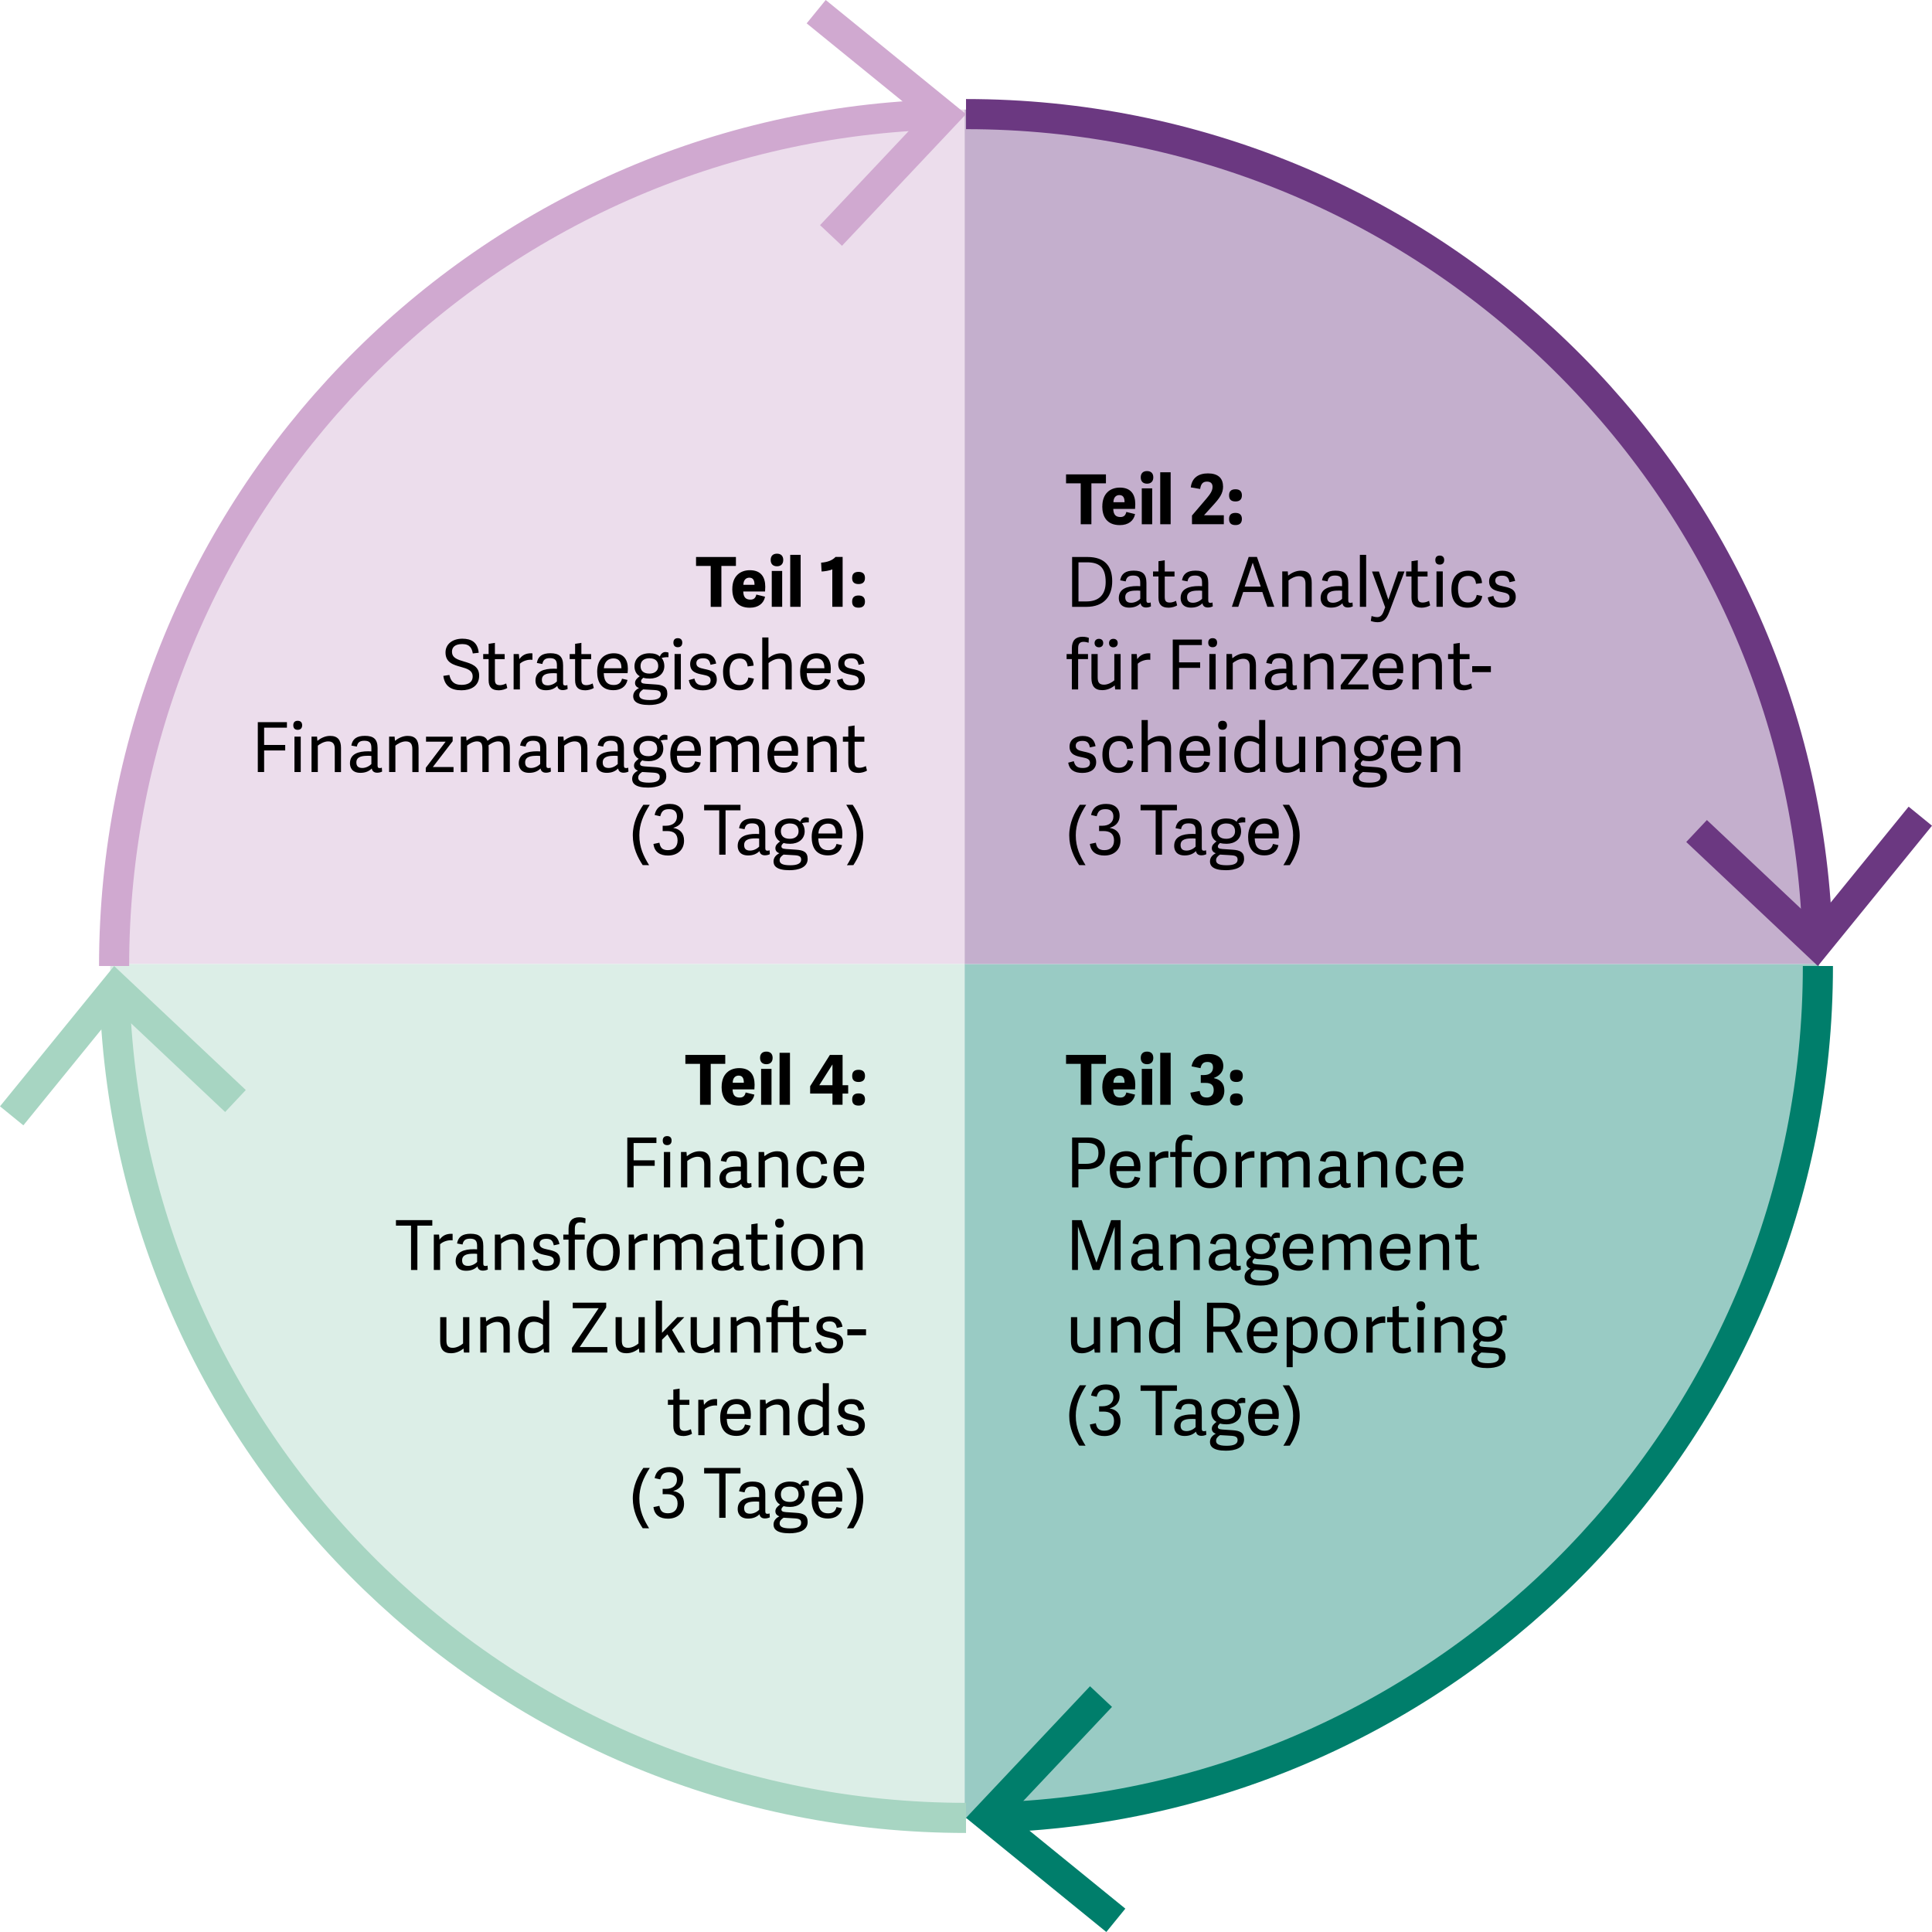 <?xml version="1.0" encoding="UTF-8"?>
<svg xmlns="http://www.w3.org/2000/svg" id="Ebene_1" data-name="Ebene 1" viewBox="0 0 449.05 449.05">
  <defs>
    <style>
      .cls-1 {
        stroke: #d0a9d0;
      }

      .cls-1, .cls-2, .cls-3, .cls-4 {
        fill: none;
        stroke-miterlimit: 10;
        stroke-width: 7px;
      }

      .cls-5 {
        fill: #c4afcd;
      }

      .cls-2 {
        stroke: #a7d5c2;
      }

      .cls-6 {
        fill: #ecddec;
      }

      .cls-3 {
        stroke: #6b3881;
      }

      .cls-7 {
        fill: #007e6b;
      }

      .cls-8 {
        fill: #6b3881;
      }

      .cls-9 {
        fill: #dceee7;
      }

      .cls-4 {
        stroke: #007e6b;
      }

      .cls-10 {
        fill: #d0a9d0;
      }

      .cls-11 {
        fill: #a7d5c2;
      }

      .cls-12 {
        fill: #99cbc4;
      }
    </style>
  </defs>
  <g>
    <path class="cls-6" d="M224.21,224.06H25.62C25.62,114.38,114.53,25.47,224.21,25.47h0v198.59Z"></path>
    <path class="cls-9" d="M224.21,224.06v198.59c-109.68,0-198.59-88.91-198.59-198.59h198.59Z"></path>
    <path class="cls-12" d="M224.21,224.06h198.59c0,109.68-88.91,198.59-198.59,198.59h0v-198.59Z"></path>
    <path class="cls-5" d="M224.21,224.06V25.47c109.68,0,198.59,88.91,198.59,198.59h-198.59Z"></path>
  </g>
  <g>
    <g>
      <path class="cls-1" d="M26.52,224.53C26.52,117.71,111.1,30.66,216.94,26.67"></path>
      <polygon class="cls-10" points="195.7 57.13 190.6 52.33 214.27 27.21 187.49 5.43 191.92 0 224.53 26.53 195.7 57.13"></polygon>
    </g>
    <g>
      <path class="cls-2" d="M224.53,422.53c-106.81,0-193.87-84.58-197.86-190.41"></path>
      <polygon class="cls-11" points="57.13 253.35 52.33 258.46 27.21 234.78 5.43 261.56 0 257.14 26.53 224.53 57.13 253.35"></polygon>
    </g>
    <g>
      <path class="cls-4" d="M422.53,224.53c0,106.81-84.58,193.87-190.41,197.86"></path>
      <polygon class="cls-7" points="253.35 391.93 258.46 396.73 234.78 421.84 261.56 443.62 257.14 449.05 224.53 422.52 253.35 391.93"></polygon>
    </g>
    <g>
      <path class="cls-3" d="M224.53,26.52c106.81,0,193.87,84.58,197.86,190.41"></path>
      <polygon class="cls-8" points="391.93 195.7 396.73 190.6 421.84 214.27 443.62 187.49 449.05 191.92 422.52 224.53 391.93 195.7"></polygon>
    </g>
  </g>
  <g>
    <path d="M165.19,131.54h-3.41v-2.08h9.27v2.08h-3.38v9.51h-2.48v-9.51Z"></path>
    <path d="M170.21,136.9c0-3.01,1.84-4.37,4.08-4.37,2.53,0,3.58,1.54,3.58,3.86,0,.27-.02.8-.05,1.09h-5.07c.05,1.38.62,1.89,1.68,1.89.87,0,1.2-.48,1.36-1.18l2.03.5c-.3,1.55-1.55,2.56-3.54,2.56-3.09,0-4.08-2.08-4.08-4.34ZM174.16,134.27c-.69,0-1.36.45-1.38,1.66h2.59c0-1.2-.43-1.66-1.22-1.66Z"></path>
    <path d="M180.59,131.62c-.93,0-1.46-.54-1.46-1.47s.53-1.46,1.46-1.46,1.46.53,1.46,1.46-.54,1.47-1.46,1.47ZM179.38,141.04v-8.34h2.42v8.34h-2.42Z"></path>
    <path d="M183.67,141.04v-12.08h2.42v12.08h-2.42Z"></path>
    <path d="M190.96,132.83l-.11-2.05c1.42-.11,2.58-.5,3.35-1.33h1.65v11.59h-2.4v-8.71c-.54.29-1.95.5-2.48.5Z"></path>
    <path d="M199.55,135.75c-1.01,0-1.49-.46-1.49-1.41s.48-1.42,1.49-1.42,1.49.5,1.49,1.42-.5,1.41-1.49,1.41ZM199.55,141.24c-1.01,0-1.49-.46-1.49-1.41s.48-1.42,1.49-1.42,1.49.5,1.49,1.42-.5,1.41-1.49,1.41Z"></path>
    <path d="M105.06,151.51c0,1.41,1.31,1.81,2.77,2.24,1.7.5,3.54,1.04,3.54,3.28,0,2.45-1.95,3.41-4.1,3.41-2.42,0-3.92-.96-4.23-3.35l1.41-.21c.27,1.23.85,2.3,2.83,2.3,1.25,0,2.58-.42,2.58-1.95,0-1.44-1.3-1.82-2.72-2.22-1.73-.48-3.59-.98-3.59-3.36,0-1.98,1.67-3.2,3.91-3.2,2.03,0,3.57.78,3.81,3.27l-1.38.16c-.18-1.1-.62-2.18-2.42-2.18s-2.42.78-2.42,1.81Z"></path>
    <path d="M115.89,160.44c-1.54,0-2.32-.7-2.32-2.35v-4.9h-1.26v-1.17h1.26v-2.38l1.46-.22v2.61h2.27v1.17h-2.27v4.71c0,.86.19,1.34,1.18,1.34.5,0,1.09-.21,1.44-.4l.26,1.06c-.4.27-1.25.54-2.02.54Z"></path>
    <path d="M120.84,154.26v5.99h-1.46v-8.23h1.22l.11,1.18c.72-.98,1.58-1.36,2.74-1.36.1,0,.16,0,.3.02v1.5c-1.02-.14-2.24.27-2.91.9Z"></path>
    <path d="M131.37,159.33c.14,0,.29-.03.5-.1l.06.91c-.32.16-.74.26-1.14.26-.82,0-1.18-.45-1.26-.98-.64.64-1.49,1.01-2.64,1.01-2.08,0-2.43-1.41-2.43-2.21,0-2.19,1.94-2.8,4.26-2.8.26,0,.5.02.72.03v-.8c0-1.04-.29-1.68-1.63-1.68-1.14,0-1.57.45-1.75,1.36l-1.28-.24c.26-1.54,1.25-2.26,3.15-2.26,2.03,0,2.95.78,2.95,2.83v4.02c0,.45.08.64.5.64ZM128.61,156.47c-1.14,0-2.66.11-2.66,1.52,0,.7.26,1.31,1.38,1.31.85,0,1.67-.45,2.11-.93v-1.86c-.22-.03-.53-.05-.83-.05Z"></path>
    <path d="M135.99,160.44c-1.54,0-2.32-.7-2.32-2.35v-4.9h-1.26v-1.17h1.26v-2.38l1.46-.22v2.61h2.27v1.17h-2.27v4.71c0,.86.19,1.34,1.18,1.34.5,0,1.09-.21,1.44-.4l.26,1.06c-.4.27-1.25.54-2.02.54Z"></path>
    <path d="M138.8,156.15c0-3.01,1.76-4.31,3.87-4.31,2.3,0,3.26,1.52,3.26,3.55,0,.32-.02.69-.06,1.07h-5.54c.06,2.1.99,2.75,2.3,2.75,1.17,0,1.71-.53,1.94-1.46l1.28.29c-.34,1.6-1.62,2.38-3.26,2.38-2.91,0-3.79-2.03-3.79-4.29ZM142.58,153.03c-1.09,0-2.14.66-2.22,2.29h4.08c0-1.47-.56-2.29-1.86-2.29Z"></path>
    <path d="M153.35,152.59c.26-.59.69-1.04,1.3-1.04.26,0,.48.05.72.13v1.07c-.5-.03-1.18.05-1.6.18.42.45.64,1.18.64,1.86,0,1.86-1.49,2.93-3.38,2.93-.54,0-1.1-.05-1.52-.19-.22.21-.51.45-.51.78s.18.56,1.06.62l2.35.16c1.7.11,2.69.53,2.69,2.14,0,2.02-2.16,2.63-4.23,2.63-3.07,0-3.7-1.06-3.7-2.03s.66-1.57,1.33-1.89v-.02c-.56-.22-.9-.59-.9-1.18,0-.7.51-1.12,1.09-1.57-.75-.4-1.22-1.25-1.22-2.3,0-1.81,1.36-3.03,3.49-3.03,1.01,0,1.84.21,2.38.75ZM152.21,160.39l-2.72-.16c-.62.42-.91.78-.91,1.33,0,.69.56,1.15,2.46,1.15,1.7,0,2.54-.43,2.54-1.3,0-.59-.26-.94-1.38-1.02ZM150.98,152.99c-1.14,0-2.1.53-2.1,1.79,0,1.07.62,1.78,2.08,1.78,1.2,0,2.03-.64,2.03-1.74,0-1.23-.77-1.82-2.02-1.82Z"></path>
    <path d="M157.54,150.43c-.66,0-1.02-.38-1.02-1.06s.37-1.04,1.02-1.04,1.04.37,1.04,1.04-.38,1.06-1.04,1.06ZM156.79,160.24v-8.23h1.46v8.23h-1.46Z"></path>
    <path d="M166.45,154.23l-1.31.29c-.19-.94-.51-1.52-1.71-1.52s-1.58.53-1.58,1.15c0,.85.67,1.09,1.82,1.33,1.5.32,2.93.62,2.93,2.47,0,1.57-1.22,2.5-3.22,2.5-1.89,0-3.03-.74-3.28-2.38l1.3-.35c.22.88.59,1.58,2.05,1.58.99,0,1.71-.3,1.71-1.18s-.67-1.07-1.79-1.3c-1.34-.27-2.96-.56-2.96-2.48,0-1.66,1.38-2.48,3.04-2.48,1.95,0,2.75.93,3.01,2.38Z"></path>
    <path d="M168.05,156.21c0-2.87,1.47-4.37,3.94-4.37,1.84,0,3.06.96,3.17,2.87l-1.39.19c-.13-1.22-.69-1.84-1.84-1.84s-2.35.64-2.35,2.98.99,3.19,2.31,3.19c1.12,0,1.84-.54,2.05-1.76l1.28.27c-.27,1.9-1.73,2.71-3.38,2.71-2.72,0-3.78-1.76-3.78-4.23Z"></path>
    <path d="M182.57,160.24v-5.36c0-1.14-.42-1.76-1.54-1.76-.94,0-1.97.61-2.4.99v6.13h-1.46v-12.08h1.44v4.79c.8-.62,1.74-1.1,2.9-1.1,1.74,0,2.51.96,2.51,2.82v5.59h-1.46Z"></path>
    <path d="M185.97,156.15c0-3.01,1.76-4.31,3.87-4.31,2.3,0,3.26,1.52,3.26,3.55,0,.32-.02.69-.06,1.07h-5.54c.06,2.1.99,2.75,2.3,2.75,1.17,0,1.71-.53,1.94-1.46l1.28.29c-.34,1.6-1.62,2.38-3.26,2.38-2.91,0-3.79-2.03-3.79-4.29ZM189.75,153.03c-1.09,0-2.14.66-2.22,2.29h4.08c0-1.47-.56-2.29-1.86-2.29Z"></path>
    <path d="M200.87,154.23l-1.31.29c-.19-.94-.51-1.52-1.71-1.52s-1.58.53-1.58,1.15c0,.85.67,1.09,1.82,1.33,1.5.32,2.93.62,2.93,2.47,0,1.57-1.22,2.5-3.22,2.5-1.89,0-3.03-.74-3.28-2.38l1.3-.35c.22.88.59,1.58,2.05,1.58.99,0,1.71-.3,1.71-1.18s-.67-1.07-1.79-1.3c-1.34-.27-2.96-.56-2.96-2.48,0-1.66,1.38-2.48,3.04-2.48,1.95,0,2.75.93,3.01,2.38Z"></path>
    <path d="M59.92,179.44v-11.59h6.77v1.28h-5.3v4.02h4.9v1.28h-4.9v5.01h-1.47Z"></path>
    <path d="M69.19,169.63c-.66,0-1.02-.38-1.02-1.06s.37-1.04,1.02-1.04,1.04.37,1.04,1.04-.38,1.06-1.04,1.06ZM68.44,179.44v-8.23h1.46v8.23h-1.46Z"></path>
    <path d="M77.81,179.44v-5.36c0-1.14-.42-1.76-1.54-1.76-.94,0-1.97.61-2.4.99v6.13h-1.46v-8.23h1.28l.08.98c.8-.64,1.82-1.15,2.96-1.15,1.76,0,2.53.96,2.53,2.82v5.59h-1.46Z"></path>
    <path d="M88.25,178.53c.14,0,.29-.03.5-.1l.06.91c-.32.16-.74.26-1.14.26-.82,0-1.18-.45-1.26-.98-.64.64-1.49,1.01-2.64,1.01-2.08,0-2.43-1.41-2.43-2.21,0-2.19,1.94-2.8,4.26-2.8.26,0,.5.02.72.03v-.8c0-1.04-.29-1.68-1.63-1.68-1.14,0-1.57.45-1.75,1.36l-1.28-.24c.26-1.54,1.25-2.26,3.15-2.26,2.03,0,2.95.78,2.95,2.83v4.02c0,.45.08.64.5.64ZM85.49,175.67c-1.14,0-2.66.11-2.66,1.52,0,.7.26,1.31,1.38,1.31.85,0,1.67-.45,2.11-.93v-1.86c-.22-.03-.53-.05-.83-.05Z"></path>
    <path d="M95.84,179.44v-5.36c0-1.14-.42-1.76-1.54-1.76-.94,0-1.97.61-2.4.99v6.13h-1.46v-8.23h1.28l.08.98c.8-.64,1.82-1.15,2.96-1.15,1.76,0,2.53.96,2.53,2.82v5.59h-1.46Z"></path>
    <path d="M105.41,178.28v1.17h-6.45v-.99l4.61-6.07h-4.55v-1.17h6.19v1.06l-4.61,6h4.8Z"></path>
    <path d="M107.11,179.44v-8.23h1.25l.08.93c.82-.62,1.68-1.1,2.8-1.1s1.75.37,2.07,1.14c.8-.64,1.73-1.14,2.85-1.14,1.73,0,2.34.96,2.34,2.8v5.6h-1.46v-5.39c0-1.1-.22-1.73-1.28-1.73-.79,0-1.73.51-2.21.91.02.19.03.4.03.61v5.6h-1.46v-5.39c0-1.1-.22-1.73-1.28-1.73-.83,0-1.84.58-2.27.98v6.15h-1.46Z"></path>
    <path d="M127.48,178.53c.14,0,.29-.03.5-.1l.06.91c-.32.16-.74.26-1.14.26-.82,0-1.18-.45-1.26-.98-.64.64-1.49,1.01-2.64,1.01-2.08,0-2.43-1.41-2.43-2.21,0-2.19,1.94-2.8,4.26-2.8.26,0,.5.02.72.03v-.8c0-1.04-.29-1.68-1.63-1.68-1.14,0-1.57.45-1.75,1.36l-1.28-.24c.26-1.54,1.25-2.26,3.15-2.26,2.03,0,2.95.78,2.95,2.83v4.02c0,.45.08.64.5.64ZM124.72,175.67c-1.14,0-2.66.11-2.66,1.52,0,.7.26,1.31,1.38,1.31.85,0,1.67-.45,2.11-.93v-1.86c-.22-.03-.53-.05-.83-.05Z"></path>
    <path d="M135.08,179.44v-5.36c0-1.14-.42-1.76-1.54-1.76-.94,0-1.97.61-2.4.99v6.13h-1.46v-8.23h1.28l.08.98c.8-.64,1.82-1.15,2.96-1.15,1.76,0,2.53.96,2.53,2.82v5.59h-1.46Z"></path>
    <path d="M145.51,178.53c.14,0,.29-.03.5-.1l.06.91c-.32.16-.74.26-1.14.26-.82,0-1.18-.45-1.26-.98-.64.64-1.49,1.01-2.64,1.01-2.08,0-2.43-1.41-2.43-2.21,0-2.19,1.94-2.8,4.26-2.8.26,0,.5.02.72.03v-.8c0-1.04-.29-1.68-1.63-1.68-1.14,0-1.57.45-1.75,1.36l-1.28-.24c.26-1.54,1.25-2.26,3.15-2.26,2.03,0,2.95.78,2.95,2.83v4.02c0,.45.08.64.5.64ZM142.75,175.67c-1.14,0-2.66.11-2.66,1.52,0,.7.26,1.31,1.38,1.31.85,0,1.67-.45,2.11-.93v-1.86c-.22-.03-.53-.05-.83-.05Z"></path>
    <path d="M153.11,171.79c.26-.59.69-1.04,1.3-1.04.26,0,.48.05.72.13v1.07c-.5-.03-1.18.05-1.6.18.42.45.64,1.18.64,1.86,0,1.86-1.49,2.93-3.38,2.93-.54,0-1.1-.05-1.52-.19-.22.21-.51.45-.51.78s.18.56,1.06.62l2.35.16c1.7.11,2.69.53,2.69,2.14,0,2.02-2.16,2.63-4.23,2.63-3.07,0-3.7-1.06-3.7-2.03s.66-1.57,1.33-1.89v-.02c-.56-.22-.9-.59-.9-1.18,0-.7.51-1.12,1.09-1.57-.75-.4-1.22-1.25-1.22-2.31,0-1.81,1.36-3.02,3.49-3.02,1.01,0,1.84.21,2.38.75ZM151.97,179.59l-2.72-.16c-.62.42-.91.78-.91,1.33,0,.69.56,1.15,2.46,1.15,1.7,0,2.54-.43,2.54-1.3,0-.59-.26-.94-1.38-1.02ZM150.74,172.19c-1.14,0-2.1.53-2.1,1.79,0,1.07.62,1.78,2.08,1.78,1.2,0,2.03-.64,2.03-1.74,0-1.23-.77-1.82-2.02-1.82Z"></path>
    <path d="M155.79,175.35c0-3.01,1.76-4.31,3.87-4.31,2.3,0,3.26,1.52,3.26,3.55,0,.32-.02.69-.06,1.07h-5.54c.06,2.1.99,2.75,2.3,2.75,1.17,0,1.71-.53,1.94-1.46l1.28.29c-.34,1.6-1.62,2.38-3.26,2.38-2.91,0-3.79-2.03-3.79-4.29ZM159.57,172.23c-1.09,0-2.14.66-2.22,2.29h4.08c0-1.47-.56-2.29-1.86-2.29Z"></path>
    <path d="M165.04,179.44v-8.23h1.25l.08.93c.82-.62,1.68-1.1,2.8-1.1s1.75.37,2.07,1.14c.8-.64,1.73-1.14,2.85-1.14,1.73,0,2.34.96,2.34,2.8v5.6h-1.46v-5.39c0-1.1-.22-1.73-1.28-1.73-.79,0-1.73.51-2.21.91.02.19.03.4.03.61v5.6h-1.46v-5.39c0-1.1-.22-1.73-1.28-1.73-.83,0-1.84.58-2.27.98v6.15h-1.46Z"></path>
    <path d="M178.38,175.35c0-3.01,1.76-4.31,3.87-4.31,2.3,0,3.26,1.52,3.26,3.55,0,.32-.02.69-.06,1.07h-5.54c.06,2.1.99,2.75,2.3,2.75,1.17,0,1.71-.53,1.94-1.46l1.28.29c-.34,1.6-1.62,2.38-3.26,2.38-2.91,0-3.79-2.03-3.79-4.29ZM182.16,172.23c-1.09,0-2.14.66-2.22,2.29h4.08c0-1.47-.56-2.29-1.86-2.29Z"></path>
    <path d="M193.03,179.44v-5.36c0-1.14-.42-1.76-1.54-1.76-.94,0-1.97.61-2.4.99v6.13h-1.46v-8.23h1.28l.08.98c.8-.64,1.82-1.15,2.96-1.15,1.76,0,2.53.96,2.53,2.82v5.59h-1.46Z"></path>
    <path d="M199.49,179.64c-1.54,0-2.32-.7-2.32-2.35v-4.9h-1.26v-1.17h1.26v-2.38l1.46-.22v2.61h2.27v1.17h-2.27v4.71c0,.86.19,1.34,1.18,1.34.5,0,1.09-.21,1.44-.4l.26,1.06c-.4.27-1.25.54-2.02.54Z"></path>
    <path d="M147.08,194.16c0-2.87,1.2-5.3,2.45-7.11h1.5c-1.49,2.32-2.43,4.53-2.43,7.08,0,2.88,1.01,4.91,2.27,6.96l-1.49-.02c-1.15-1.74-2.3-4.03-2.3-6.92Z"></path>
    <path d="M155.3,197.59c1.17,0,2.19-.64,2.19-2.24s-.98-2.19-2.43-2.19h-1.04v-1.23h.74c1.62,0,2.58-.85,2.58-2.13,0-.96-.45-1.73-1.83-1.73s-1.76.59-2.05,1.65l-1.3-.29c.38-1.94,1.79-2.58,3.51-2.58,2.03,0,3.12,1.09,3.12,2.74,0,1.74-1.23,2.54-2.26,2.8v.05c1.5.27,2.46,1.17,2.46,2.95,0,2.08-1.47,3.46-3.73,3.46-1.81,0-3.15-.77-3.38-2.69l1.38-.29c.21.99.5,1.73,2.03,1.73Z"></path>
    <path d="M167.17,188.34h-3.51v-1.28h8.45v1.28h-3.47v10.31h-1.47v-10.31Z"></path>
    <path d="M178.37,197.73c.14,0,.29-.03.5-.1l.06.91c-.32.16-.74.26-1.14.26-.82,0-1.18-.45-1.26-.98-.64.64-1.49,1.01-2.64,1.01-2.08,0-2.43-1.41-2.43-2.21,0-2.19,1.94-2.8,4.26-2.8.26,0,.5.02.72.03v-.8c0-1.04-.29-1.68-1.63-1.68-1.14,0-1.57.45-1.75,1.36l-1.28-.24c.26-1.54,1.25-2.26,3.15-2.26,2.03,0,2.95.78,2.95,2.83v4.02c0,.45.08.64.5.64ZM175.62,194.87c-1.14,0-2.66.11-2.66,1.52,0,.7.26,1.31,1.38,1.31.85,0,1.67-.45,2.11-.93v-1.86c-.22-.03-.53-.05-.83-.05Z"></path>
    <path d="M185.97,190.99c.26-.59.69-1.04,1.3-1.04.26,0,.48.05.72.13v1.07c-.5-.03-1.18.05-1.6.18.42.45.64,1.18.64,1.86,0,1.86-1.49,2.93-3.38,2.93-.54,0-1.1-.05-1.52-.19-.22.21-.51.45-.51.78s.18.56,1.06.62l2.35.16c1.7.11,2.69.53,2.69,2.14,0,2.02-2.16,2.63-4.23,2.63-3.07,0-3.7-1.06-3.7-2.03s.66-1.57,1.33-1.89v-.02c-.56-.22-.9-.59-.9-1.18,0-.7.51-1.12,1.09-1.57-.75-.4-1.22-1.25-1.22-2.31,0-1.81,1.36-3.02,3.49-3.02,1.01,0,1.84.21,2.38.75ZM184.84,198.79l-2.72-.16c-.62.42-.91.78-.91,1.33,0,.69.56,1.15,2.46,1.15,1.7,0,2.54-.43,2.54-1.3,0-.59-.26-.94-1.38-1.02ZM183.6,191.39c-1.14,0-2.1.53-2.1,1.79,0,1.07.62,1.78,2.08,1.78,1.2,0,2.03-.64,2.03-1.74,0-1.23-.77-1.82-2.02-1.82Z"></path>
    <path d="M188.66,194.55c0-3.01,1.76-4.31,3.87-4.31,2.3,0,3.26,1.52,3.26,3.55,0,.32-.02.69-.06,1.07h-5.54c.06,2.1.99,2.75,2.3,2.75,1.17,0,1.71-.53,1.94-1.46l1.28.29c-.34,1.6-1.62,2.38-3.26,2.38-2.91,0-3.79-2.03-3.79-4.29ZM192.44,191.43c-1.09,0-2.14.66-2.22,2.29h4.08c0-1.47-.56-2.29-1.86-2.29Z"></path>
    <path d="M198.34,201.08l-1.49.02c1.26-2.05,2.27-4.08,2.27-6.96,0-2.55-.94-4.75-2.43-7.08h1.5c1.25,1.81,2.45,4.24,2.45,7.11s-1.15,5.17-2.3,6.92Z"></path>
  </g>
  <g>
    <path d="M251.19,112.34h-3.41v-2.08h9.27v2.08h-3.38v9.51h-2.48v-9.51Z"></path>
    <path d="M256.21,117.7c0-3.01,1.84-4.37,4.08-4.37,2.53,0,3.58,1.54,3.58,3.86,0,.27-.02.8-.05,1.09h-5.07c.05,1.38.62,1.89,1.68,1.89.86,0,1.2-.48,1.36-1.18l2.03.5c-.3,1.55-1.55,2.56-3.54,2.56-3.09,0-4.08-2.08-4.08-4.34ZM260.17,115.07c-.69,0-1.36.45-1.38,1.66h2.59c0-1.2-.43-1.66-1.22-1.66Z"></path>
    <path d="M266.6,112.42c-.93,0-1.46-.54-1.46-1.47s.53-1.46,1.46-1.46,1.46.53,1.46,1.46-.54,1.47-1.46,1.47ZM265.38,121.85v-8.34h2.42v8.34h-2.42Z"></path>
    <path d="M269.67,121.85v-12.08h2.42v12.08h-2.42Z"></path>
    <path d="M284.28,113.04c0,1.65-.78,2.72-2.5,4.59l-1.89,2.08v.05h4.56v2.08h-7.4v-2.02l2.48-2.9c1.44-1.7,2.3-2.58,2.3-3.76,0-.77-.42-1.22-1.3-1.22-1.02,0-1.42.62-1.58,1.71l-2.18-.37c.27-2.29,1.86-3.25,4-3.25,2.3,0,3.49,1.09,3.49,2.99Z"></path>
    <path d="M287.16,116.55c-1.01,0-1.49-.46-1.49-1.41s.48-1.42,1.49-1.42,1.49.5,1.49,1.42-.5,1.41-1.49,1.41ZM287.16,122.04c-1.01,0-1.49-.46-1.49-1.41s.48-1.42,1.49-1.42,1.49.5,1.49,1.42-.5,1.41-1.49,1.41Z"></path>
    <path d="M249.19,129.46h3.57c4.02,0,5.75,2.16,5.75,5.62s-1.87,5.97-6.02,5.97h-3.3v-11.59ZM256.99,135.28c0-3.52-1.6-4.58-4.35-4.58h-1.97v9.09h1.84c3.03,0,4.48-1.68,4.48-4.51Z"></path>
    <path d="M266.95,140.13c.14,0,.29-.03.5-.1l.06.91c-.32.16-.74.26-1.14.26-.82,0-1.18-.45-1.26-.98-.64.64-1.49,1.01-2.64,1.01-2.08,0-2.43-1.41-2.43-2.21,0-2.19,1.94-2.8,4.26-2.8.26,0,.5.02.72.03v-.8c0-1.04-.29-1.68-1.63-1.68-1.14,0-1.57.45-1.75,1.36l-1.28-.24c.26-1.54,1.25-2.26,3.15-2.26,2.03,0,2.95.78,2.95,2.83v4.02c0,.45.08.64.5.64ZM264.2,137.27c-1.14,0-2.66.11-2.66,1.52,0,.7.26,1.31,1.38,1.31.85,0,1.67-.45,2.11-.93v-1.86c-.22-.03-.53-.05-.83-.05Z"></path>
    <path d="M271.58,141.24c-1.54,0-2.32-.7-2.32-2.35v-4.9h-1.26v-1.17h1.26v-2.38l1.46-.22v2.61h2.27v1.17h-2.27v4.71c0,.86.19,1.34,1.18,1.34.5,0,1.09-.21,1.44-.4l.26,1.06c-.4.27-1.25.54-2.02.54Z"></path>
    <path d="M281.32,140.13c.14,0,.29-.03.5-.1l.06.91c-.32.16-.74.26-1.14.26-.82,0-1.18-.45-1.26-.98-.64.64-1.49,1.01-2.64,1.01-2.08,0-2.43-1.41-2.43-2.21,0-2.19,1.94-2.8,4.26-2.8.26,0,.5.02.72.03v-.8c0-1.04-.29-1.68-1.63-1.68-1.14,0-1.57.45-1.75,1.36l-1.28-.24c.26-1.54,1.25-2.26,3.15-2.26,2.03,0,2.95.78,2.95,2.83v4.02c0,.45.08.64.5.64ZM278.57,137.27c-1.14,0-2.66.11-2.66,1.52,0,.7.26,1.31,1.38,1.31.85,0,1.67-.45,2.11-.93v-1.86c-.22-.03-.53-.05-.83-.05Z"></path>
    <path d="M296.19,141.04h-1.62l-1.17-3.44h-4.45l-1.14,3.44h-1.49l3.91-11.59h1.92l4.03,11.59ZM291.16,130.8l-1.86,5.54h3.73l-1.86-5.54h-.02Z"></path>
    <path d="M303.43,141.04v-5.36c0-1.14-.42-1.76-1.54-1.76-.94,0-1.97.61-2.4.99v6.13h-1.46v-8.23h1.28l.08.98c.8-.64,1.82-1.15,2.96-1.15,1.76,0,2.53.96,2.53,2.82v5.59h-1.46Z"></path>
    <path d="M313.86,140.13c.14,0,.29-.03.5-.1l.06.91c-.32.16-.74.26-1.14.26-.82,0-1.18-.45-1.26-.98-.64.64-1.49,1.01-2.64,1.01-2.08,0-2.43-1.41-2.43-2.21,0-2.19,1.94-2.8,4.26-2.8.26,0,.5.02.72.03v-.8c0-1.04-.29-1.68-1.63-1.68-1.14,0-1.57.45-1.75,1.36l-1.28-.24c.26-1.54,1.25-2.26,3.15-2.26,2.03,0,2.95.78,2.95,2.83v4.02c0,.45.08.64.5.64ZM311.11,137.27c-1.14,0-2.66.11-2.66,1.52,0,.7.26,1.31,1.38,1.31.85,0,1.67-.45,2.11-.93v-1.86c-.22-.03-.53-.05-.83-.05Z"></path>
    <path d="M316.07,141.04v-12.08h1.46v12.08h-1.46Z"></path>
    <path d="M320.5,132.82l2.18,6.53h.02l2.26-6.53h1.49l-3.55,9.43c-.66,1.74-1.41,2.37-2.71,2.37-.61,0-1.26-.16-1.58-.3l.18-1.14c.3.11.88.26,1.31.26.59,0,1.1-.3,1.47-1.28l.38-1.01-3.06-8.32h1.62Z"></path>
    <path d="M330.39,141.24c-1.54,0-2.32-.7-2.32-2.35v-4.9h-1.26v-1.17h1.26v-2.38l1.46-.22v2.61h2.27v1.17h-2.27v4.71c0,.86.19,1.34,1.18,1.34.5,0,1.09-.21,1.44-.4l.26,1.06c-.4.27-1.25.54-2.02.54Z"></path>
    <path d="M334.63,131.23c-.66,0-1.02-.38-1.02-1.06s.37-1.04,1.02-1.04,1.04.37,1.04,1.04-.38,1.06-1.04,1.06ZM333.88,141.04v-8.23h1.46v8.23h-1.46Z"></path>
    <path d="M337.35,137.01c0-2.87,1.47-4.37,3.94-4.37,1.84,0,3.06.96,3.17,2.87l-1.39.19c-.13-1.22-.69-1.84-1.84-1.84s-2.35.64-2.35,2.98.99,3.19,2.3,3.19c1.12,0,1.84-.54,2.05-1.76l1.28.27c-.27,1.9-1.73,2.71-3.38,2.71-2.72,0-3.78-1.76-3.78-4.23Z"></path>
    <path d="M352.15,135.03l-1.31.29c-.19-.94-.51-1.52-1.71-1.52s-1.58.53-1.58,1.15c0,.85.67,1.09,1.82,1.33,1.5.32,2.93.62,2.93,2.46,0,1.57-1.22,2.5-3.22,2.5-1.89,0-3.03-.74-3.28-2.38l1.3-.35c.22.88.59,1.58,2.05,1.58.99,0,1.71-.3,1.71-1.18s-.67-1.07-1.79-1.3c-1.34-.27-2.96-.56-2.96-2.48,0-1.66,1.38-2.48,3.04-2.48,1.95,0,2.75.93,3.01,2.38Z"></path>
    <path d="M249.13,153.19h-1.22v-1.17h1.22v-1.33c0-1.81.88-2.69,2.45-2.69.67,0,1.23.14,1.5.27l-.06,1.12c-.32-.11-.77-.21-1.15-.21-.75,0-1.28.3-1.28,1.46v1.38h2.29v1.17h-2.29v7.06h-1.46v-7.06Z"></path>
    <path d="M255.13,152.02v5.36c0,1.14.27,1.76,1.49,1.76.94,0,1.95-.61,2.38-1.01v-6.11h1.46v8.23h-1.26l-.1-.94c-.8.66-1.78,1.1-2.91,1.1-1.74,0-2.51-.96-2.51-2.8v-5.59h1.46ZM255.43,150.45c-.61,0-1.02-.37-1.02-.99,0-.59.42-.98,1.02-.98s.99.38.99.98c0,.62-.4.99-.99.99ZM258.78,150.45c-.61,0-1.01-.37-1.01-.99,0-.59.4-.98,1.01-.98s1.01.38,1.01.98c0,.62-.4.99-1.01.99Z"></path>
    <path d="M264.45,154.26v5.99h-1.46v-8.23h1.22l.11,1.18c.72-.98,1.58-1.36,2.74-1.36.1,0,.16,0,.3.02v1.5c-1.02-.14-2.24.27-2.91.9Z"></path>
    <path d="M272.58,160.24v-11.59h6.77v1.28h-5.3v4.02h4.9v1.28h-4.9v5.01h-1.47Z"></path>
    <path d="M281.85,150.43c-.66,0-1.02-.38-1.02-1.06s.37-1.04,1.02-1.04,1.04.37,1.04,1.04-.38,1.06-1.04,1.06ZM281.09,160.24v-8.23h1.46v8.23h-1.46Z"></path>
    <path d="M290.47,160.24v-5.36c0-1.14-.42-1.76-1.54-1.76-.94,0-1.97.61-2.4.99v6.13h-1.46v-8.23h1.28l.08.98c.8-.64,1.82-1.15,2.96-1.15,1.76,0,2.53.96,2.53,2.82v5.59h-1.46Z"></path>
    <path d="M300.9,159.33c.14,0,.29-.03.5-.1l.06.91c-.32.16-.74.26-1.14.26-.82,0-1.18-.45-1.26-.98-.64.64-1.49,1.01-2.64,1.01-2.08,0-2.43-1.41-2.43-2.21,0-2.19,1.94-2.8,4.26-2.8.26,0,.5.02.72.03v-.8c0-1.04-.29-1.68-1.63-1.68-1.14,0-1.57.45-1.75,1.36l-1.28-.24c.26-1.54,1.25-2.26,3.15-2.26,2.03,0,2.95.78,2.95,2.83v4.02c0,.45.08.64.5.64ZM298.15,156.47c-1.14,0-2.66.11-2.66,1.52,0,.7.26,1.31,1.38,1.31.85,0,1.67-.45,2.11-.93v-1.86c-.22-.03-.53-.05-.83-.05Z"></path>
    <path d="M308.5,160.24v-5.36c0-1.14-.42-1.76-1.54-1.76-.94,0-1.97.61-2.4.99v6.13h-1.46v-8.23h1.28l.08.98c.8-.64,1.82-1.15,2.96-1.15,1.76,0,2.53.96,2.53,2.82v5.59h-1.46Z"></path>
    <path d="M318.07,159.08v1.17h-6.45v-.99l4.61-6.07h-4.55v-1.17h6.19v1.06l-4.61,6h4.8Z"></path>
    <path d="M319.04,156.15c0-3.01,1.76-4.31,3.87-4.31,2.3,0,3.26,1.52,3.26,3.55,0,.32-.02.69-.06,1.07h-5.54c.06,2.1.99,2.75,2.3,2.75,1.17,0,1.71-.53,1.94-1.46l1.28.29c-.34,1.6-1.62,2.38-3.26,2.38-2.91,0-3.79-2.03-3.79-4.29ZM322.82,153.03c-1.09,0-2.14.66-2.22,2.29h4.08c0-1.47-.56-2.29-1.86-2.29Z"></path>
    <path d="M333.69,160.24v-5.36c0-1.14-.42-1.76-1.54-1.76-.94,0-1.97.61-2.4.99v6.13h-1.46v-8.23h1.28l.08.98c.8-.64,1.82-1.15,2.96-1.15,1.76,0,2.53.96,2.53,2.82v5.59h-1.46Z"></path>
    <path d="M340.15,160.44c-1.54,0-2.32-.7-2.32-2.35v-4.9h-1.26v-1.17h1.26v-2.38l1.46-.22v2.61h2.27v1.17h-2.27v4.71c0,.86.19,1.34,1.18,1.34.5,0,1.09-.21,1.44-.4l.26,1.06c-.4.27-1.25.54-2.02.54Z"></path>
    <path d="M342.18,154.83h4.34v1.39h-4.34v-1.39Z"></path>
    <path d="M254.63,173.43l-1.31.29c-.19-.94-.51-1.52-1.71-1.52s-1.58.53-1.58,1.15c0,.85.67,1.09,1.82,1.33,1.5.32,2.93.62,2.93,2.47,0,1.57-1.22,2.5-3.22,2.5-1.89,0-3.02-.74-3.28-2.38l1.3-.35c.22.88.59,1.58,2.05,1.58.99,0,1.71-.3,1.71-1.18s-.67-1.07-1.79-1.3c-1.34-.27-2.96-.56-2.96-2.48,0-1.66,1.38-2.48,3.04-2.48,1.95,0,2.75.93,3.01,2.38Z"></path>
    <path d="M256.23,175.41c0-2.87,1.47-4.37,3.94-4.37,1.84,0,3.06.96,3.17,2.87l-1.39.19c-.13-1.22-.69-1.84-1.84-1.84s-2.35.64-2.35,2.98.99,3.19,2.3,3.19c1.12,0,1.84-.54,2.05-1.76l1.28.27c-.27,1.9-1.73,2.71-3.38,2.71-2.72,0-3.78-1.76-3.78-4.23Z"></path>
    <path d="M270.74,179.44v-5.36c0-1.14-.42-1.76-1.54-1.76-.94,0-1.97.61-2.4.99v6.13h-1.46v-12.08h1.44v4.79c.8-.62,1.74-1.1,2.9-1.1,1.74,0,2.51.96,2.51,2.82v5.59h-1.46Z"></path>
    <path d="M274.15,175.35c0-3.01,1.76-4.31,3.87-4.31,2.3,0,3.26,1.52,3.26,3.55,0,.32-.02.69-.06,1.07h-5.54c.06,2.1.99,2.75,2.3,2.75,1.17,0,1.71-.53,1.94-1.46l1.28.29c-.34,1.6-1.62,2.38-3.26,2.38-2.91,0-3.79-2.03-3.79-4.29ZM277.93,172.23c-1.09,0-2.14.66-2.22,2.29h4.08c0-1.47-.56-2.29-1.86-2.29Z"></path>
    <path d="M284.15,169.63c-.66,0-1.02-.38-1.02-1.06s.37-1.04,1.02-1.04,1.04.37,1.04,1.04-.38,1.06-1.04,1.06ZM283.4,179.44v-8.23h1.46v8.23h-1.46Z"></path>
    <path d="M292.87,179.44l-.11-.88-.02-.02c-.7.64-1.54,1.09-2.72,1.09-1.87,0-3.14-1.18-3.14-4.18,0-3.25,1.65-4.42,3.47-4.42.94,0,1.73.3,2.31.77v-4.45h1.42v12.08h-1.22ZM290.55,172.29c-1.58,0-2.16,1.26-2.16,3.17,0,2,.62,2.96,2.07,2.96.85,0,1.68-.5,2.19-1.01v-4.4c-.38-.29-1.15-.72-2.1-.72Z"></path>
    <path d="M298.04,171.22v5.36c0,1.14.27,1.76,1.49,1.76.94,0,1.95-.61,2.38-1.01v-6.11h1.46v8.23h-1.26l-.1-.94c-.8.66-1.78,1.1-2.91,1.1-1.74,0-2.51-.96-2.51-2.8v-5.59h1.46Z"></path>
    <path d="M311.3,179.44v-5.36c0-1.14-.42-1.76-1.54-1.76-.94,0-1.97.61-2.4.99v6.13h-1.46v-8.23h1.28l.08.98c.8-.64,1.82-1.15,2.96-1.15,1.76,0,2.53.96,2.53,2.82v5.59h-1.46Z"></path>
    <path d="M320.61,171.79c.26-.59.69-1.04,1.3-1.04.26,0,.48.05.72.13v1.07c-.5-.03-1.18.05-1.6.18.42.45.64,1.18.64,1.86,0,1.86-1.49,2.93-3.38,2.93-.54,0-1.1-.05-1.52-.19-.22.21-.51.45-.51.78s.18.56,1.06.62l2.35.16c1.7.11,2.69.53,2.69,2.14,0,2.02-2.16,2.63-4.23,2.63-3.07,0-3.7-1.06-3.7-2.03s.66-1.57,1.33-1.89v-.02c-.56-.22-.9-.59-.9-1.18,0-.7.51-1.12,1.09-1.57-.75-.4-1.22-1.25-1.22-2.3,0-1.81,1.36-3.03,3.49-3.03,1.01,0,1.84.21,2.38.75ZM319.48,179.59l-2.72-.16c-.62.42-.91.78-.91,1.33,0,.69.56,1.15,2.46,1.15,1.7,0,2.54-.43,2.54-1.3,0-.59-.26-.94-1.38-1.02ZM318.25,172.19c-1.14,0-2.1.53-2.1,1.79,0,1.07.62,1.78,2.08,1.78,1.2,0,2.03-.64,2.03-1.74,0-1.23-.77-1.82-2.02-1.82Z"></path>
    <path d="M323.3,175.35c0-3.01,1.76-4.31,3.87-4.31,2.3,0,3.26,1.52,3.26,3.55,0,.32-.02.69-.06,1.07h-5.54c.06,2.1.99,2.75,2.3,2.75,1.17,0,1.71-.53,1.94-1.46l1.28.29c-.34,1.6-1.62,2.38-3.26,2.38-2.91,0-3.79-2.03-3.79-4.29ZM327.08,172.23c-1.09,0-2.14.66-2.22,2.29h4.08c0-1.47-.56-2.29-1.86-2.29Z"></path>
    <path d="M337.94,179.44v-5.36c0-1.14-.42-1.76-1.54-1.76-.94,0-1.97.61-2.4.99v6.13h-1.46v-8.23h1.28l.08.98c.8-.64,1.82-1.15,2.96-1.15,1.76,0,2.53.96,2.53,2.82v5.59h-1.46Z"></path>
    <path d="M248.52,194.16c0-2.87,1.2-5.3,2.45-7.11h1.5c-1.49,2.32-2.43,4.53-2.43,7.08,0,2.88,1.01,4.91,2.27,6.96l-1.49-.02c-1.15-1.74-2.3-4.03-2.3-6.92Z"></path>
    <path d="M256.74,197.59c1.17,0,2.19-.64,2.19-2.24s-.98-2.19-2.43-2.19h-1.04v-1.23h.74c1.62,0,2.58-.85,2.58-2.13,0-.96-.45-1.73-1.83-1.73s-1.76.59-2.05,1.65l-1.3-.29c.38-1.94,1.79-2.58,3.51-2.58,2.03,0,3.12,1.09,3.12,2.74,0,1.74-1.23,2.54-2.26,2.8v.05c1.5.27,2.46,1.17,2.46,2.95,0,2.08-1.47,3.46-3.73,3.46-1.81,0-3.15-.77-3.38-2.69l1.38-.29c.21.99.5,1.73,2.03,1.73Z"></path>
    <path d="M268.61,188.34h-3.51v-1.28h8.45v1.28h-3.47v10.31h-1.47v-10.31Z"></path>
    <path d="M279.82,197.73c.14,0,.29-.03.5-.1l.06.91c-.32.16-.74.26-1.14.26-.82,0-1.18-.45-1.26-.98-.64.64-1.49,1.01-2.64,1.01-2.08,0-2.43-1.41-2.43-2.21,0-2.19,1.94-2.8,4.26-2.8.26,0,.5.02.72.03v-.8c0-1.04-.29-1.68-1.63-1.68-1.14,0-1.57.45-1.75,1.36l-1.28-.24c.26-1.54,1.25-2.26,3.15-2.26,2.03,0,2.95.78,2.95,2.83v4.02c0,.45.08.64.5.64ZM277.06,194.87c-1.14,0-2.66.11-2.66,1.52,0,.7.26,1.31,1.38,1.31.85,0,1.67-.45,2.11-.93v-1.86c-.22-.03-.53-.05-.83-.05Z"></path>
    <path d="M287.41,190.99c.26-.59.69-1.04,1.3-1.04.26,0,.48.05.72.13v1.07c-.5-.03-1.18.05-1.6.18.42.45.64,1.18.64,1.86,0,1.86-1.49,2.93-3.38,2.93-.54,0-1.1-.05-1.52-.19-.22.21-.51.45-.51.78s.18.56,1.06.62l2.35.16c1.7.11,2.69.53,2.69,2.14,0,2.02-2.16,2.63-4.23,2.63-3.07,0-3.7-1.06-3.7-2.03s.66-1.57,1.33-1.89v-.02c-.56-.22-.9-.59-.9-1.18,0-.7.51-1.12,1.09-1.57-.75-.4-1.22-1.25-1.22-2.3,0-1.81,1.36-3.03,3.49-3.03,1.01,0,1.84.21,2.38.75ZM286.28,198.79l-2.72-.16c-.62.42-.91.78-.91,1.33,0,.69.56,1.15,2.46,1.15,1.7,0,2.54-.43,2.54-1.3,0-.59-.26-.94-1.38-1.02ZM285.05,191.39c-1.14,0-2.1.53-2.1,1.79,0,1.07.62,1.78,2.08,1.78,1.2,0,2.03-.64,2.03-1.74,0-1.23-.77-1.82-2.02-1.82Z"></path>
    <path d="M290.1,194.55c0-3.01,1.76-4.31,3.87-4.31,2.3,0,3.26,1.52,3.26,3.55,0,.32-.02.69-.06,1.07h-5.54c.06,2.1.99,2.75,2.3,2.75,1.17,0,1.71-.53,1.94-1.46l1.28.29c-.34,1.6-1.62,2.38-3.26,2.38-2.91,0-3.79-2.03-3.79-4.29ZM293.88,191.43c-1.09,0-2.14.66-2.22,2.29h4.08c0-1.47-.56-2.29-1.86-2.29Z"></path>
    <path d="M299.78,201.08l-1.49.02c1.26-2.05,2.27-4.08,2.27-6.96,0-2.55-.94-4.75-2.43-7.08h1.5c1.25,1.81,2.45,4.24,2.45,7.11s-1.15,5.17-2.3,6.92Z"></path>
  </g>
  <g>
    <path d="M251.19,247.27h-3.41v-2.08h9.27v2.08h-3.38v9.51h-2.48v-9.51Z"></path>
    <path d="M256.21,252.63c0-3.01,1.84-4.37,4.08-4.37,2.53,0,3.58,1.54,3.58,3.86,0,.27-.02.8-.05,1.09h-5.07c.05,1.38.62,1.89,1.68,1.89.86,0,1.2-.48,1.36-1.18l2.03.5c-.3,1.55-1.55,2.56-3.54,2.56-3.09,0-4.08-2.08-4.08-4.34ZM260.17,250.01c-.69,0-1.36.45-1.38,1.66h2.59c0-1.2-.43-1.66-1.22-1.66Z"></path>
    <path d="M266.6,247.35c-.93,0-1.46-.54-1.46-1.47s.53-1.46,1.46-1.46,1.46.53,1.46,1.46-.54,1.47-1.46,1.47ZM265.38,256.78v-8.34h2.42v8.34h-2.42Z"></path>
    <path d="M269.67,256.78v-12.08h2.42v12.08h-2.42Z"></path>
    <path d="M280.47,255.1c.91,0,1.63-.53,1.63-1.73s-.66-1.67-1.87-1.67h-1.14v-1.83h.75c1.36,0,2.1-.69,2.1-1.76,0-.77-.32-1.28-1.31-1.28s-1.39.51-1.6,1.44l-2.08-.42c.42-2.18,2.1-2.88,3.91-2.88,2.22,0,3.47,1.04,3.47,2.82,0,1.52-1.12,2.38-2.18,2.74v.06c1.54.35,2.42,1.22,2.42,2.9,0,2.14-1.6,3.47-4.1,3.47-1.82,0-3.54-.77-3.79-2.99l2.16-.4c.13.98.54,1.52,1.63,1.52Z"></path>
    <path d="M287.37,251.48c-1.01,0-1.49-.46-1.49-1.41s.48-1.42,1.49-1.42,1.49.5,1.49,1.42-.5,1.41-1.49,1.41ZM287.37,256.97c-1.01,0-1.49-.46-1.49-1.41s.48-1.42,1.49-1.42,1.49.5,1.49,1.42-.5,1.41-1.49,1.41Z"></path>
    <path d="M249.19,275.98v-11.59h3.78c2.96,0,3.86,1.63,3.86,3.47,0,2.75-1.63,3.91-4.42,3.91h-1.76v4.21h-1.46ZM255.31,267.94c0-1.66-.91-2.3-2.77-2.3h-1.89v4.87h1.65c1.68,0,3.01-.4,3.01-2.56Z"></path>
    <path d="M257.94,271.88c0-3.01,1.76-4.31,3.87-4.31,2.3,0,3.26,1.52,3.26,3.55,0,.32-.02.69-.06,1.07h-5.54c.06,2.1.99,2.75,2.3,2.75,1.17,0,1.71-.53,1.94-1.46l1.28.29c-.34,1.6-1.62,2.38-3.26,2.38-2.91,0-3.79-2.03-3.79-4.29ZM261.72,268.76c-1.09,0-2.14.66-2.22,2.29h4.08c0-1.47-.56-2.29-1.86-2.29Z"></path>
    <path d="M268.65,269.99v5.99h-1.46v-8.23h1.22l.11,1.18c.72-.98,1.58-1.36,2.74-1.36.1,0,.16,0,.3.02v1.5c-1.02-.14-2.24.27-2.91.9Z"></path>
    <path d="M273.21,268.92h-1.22v-1.17h1.22v-1.33c0-1.81.88-2.69,2.45-2.69.67,0,1.23.14,1.5.27l-.06,1.12c-.32-.11-.77-.21-1.15-.21-.75,0-1.28.3-1.28,1.46v1.38h2.29v1.17h-2.29v7.06h-1.46v-7.06Z"></path>
    <path d="M277.43,271.89c0-2.66,1.38-4.32,4-4.32s3.68,1.68,3.68,4.13c0,2.71-1.12,4.47-3.89,4.47s-3.79-1.84-3.79-4.27ZM283.59,271.8c0-2.27-.8-3.03-2.23-3.03s-2.43.87-2.43,3.06.77,3.17,2.37,3.17c1.42,0,2.29-.86,2.29-3.2Z"></path>
    <path d="M288.65,269.99v5.99h-1.46v-8.23h1.22l.11,1.18c.72-.98,1.58-1.36,2.74-1.36.1,0,.16,0,.3.02v1.5c-1.02-.14-2.24.27-2.91.9Z"></path>
    <path d="M293.02,275.98v-8.23h1.25l.08.93c.82-.62,1.68-1.1,2.8-1.1s1.75.37,2.07,1.14c.8-.64,1.73-1.14,2.85-1.14,1.73,0,2.34.96,2.34,2.8v5.6h-1.46v-5.39c0-1.1-.22-1.73-1.28-1.73-.79,0-1.73.51-2.21.91.02.19.03.4.03.61v5.6h-1.46v-5.39c0-1.1-.22-1.73-1.28-1.73-.83,0-1.84.58-2.27.98v6.15h-1.46Z"></path>
    <path d="M313.39,275.06c.14,0,.29-.03.5-.1l.06.91c-.32.16-.74.26-1.14.26-.82,0-1.18-.45-1.26-.98-.64.64-1.49,1.01-2.64,1.01-2.08,0-2.43-1.41-2.43-2.21,0-2.19,1.94-2.8,4.26-2.8.26,0,.5.02.72.03v-.8c0-1.04-.29-1.68-1.63-1.68-1.14,0-1.57.45-1.75,1.36l-1.28-.24c.26-1.54,1.25-2.26,3.15-2.26,2.03,0,2.95.78,2.95,2.83v4.02c0,.45.08.64.5.64ZM310.63,272.2c-1.14,0-2.66.11-2.66,1.52,0,.7.26,1.31,1.38,1.31.85,0,1.67-.45,2.11-.93v-1.86c-.22-.03-.53-.05-.83-.05Z"></path>
    <path d="M320.99,275.98v-5.36c0-1.14-.42-1.76-1.54-1.76-.94,0-1.97.61-2.4.99v6.13h-1.46v-8.23h1.28l.08.98c.8-.64,1.82-1.15,2.96-1.15,1.76,0,2.53.96,2.53,2.82v5.59h-1.46Z"></path>
    <path d="M324.39,271.94c0-2.87,1.47-4.37,3.94-4.37,1.84,0,3.06.96,3.17,2.87l-1.39.19c-.13-1.22-.69-1.84-1.84-1.84s-2.35.64-2.35,2.98.99,3.18,2.3,3.18c1.12,0,1.84-.54,2.05-1.76l1.28.27c-.27,1.9-1.73,2.71-3.38,2.71-2.72,0-3.78-1.76-3.78-4.23Z"></path>
    <path d="M333,271.88c0-3.01,1.76-4.31,3.87-4.31,2.3,0,3.26,1.52,3.26,3.55,0,.32-.02.69-.06,1.07h-5.54c.06,2.1.99,2.75,2.3,2.75,1.17,0,1.71-.53,1.94-1.46l1.28.29c-.34,1.6-1.62,2.38-3.26,2.38-2.91,0-3.79-2.03-3.79-4.29ZM336.78,268.76c-1.09,0-2.14.66-2.22,2.29h4.08c0-1.47-.56-2.29-1.86-2.29Z"></path>
    <path d="M259.08,295.18v-10h-.02l-3.51,10h-1.54l-3.44-10.02h-.03v10.02h-1.36v-11.59h2.24l3.41,9.86h.02l3.41-9.86h2.21v11.59h-1.39Z"></path>
    <path d="M269.82,294.26c.14,0,.29-.03.5-.1l.06.91c-.32.16-.74.26-1.14.26-.82,0-1.18-.45-1.26-.98-.64.64-1.49,1.01-2.64,1.01-2.08,0-2.43-1.41-2.43-2.21,0-2.19,1.94-2.8,4.26-2.8.26,0,.5.02.72.03v-.8c0-1.04-.29-1.68-1.63-1.68-1.14,0-1.57.45-1.75,1.36l-1.28-.24c.26-1.54,1.25-2.26,3.15-2.26,2.03,0,2.95.78,2.95,2.83v4.02c0,.45.08.64.5.64ZM267.06,291.4c-1.14,0-2.66.11-2.66,1.52,0,.7.26,1.31,1.38,1.31.85,0,1.67-.45,2.11-.93v-1.86c-.22-.03-.53-.05-.83-.05Z"></path>
    <path d="M277.42,295.18v-5.36c0-1.14-.42-1.76-1.54-1.76-.94,0-1.97.61-2.4.99v6.13h-1.46v-8.23h1.28l.08.98c.8-.64,1.82-1.15,2.96-1.15,1.76,0,2.53.96,2.53,2.82v5.59h-1.46Z"></path>
    <path d="M287.85,294.26c.14,0,.29-.03.5-.1l.06.91c-.32.16-.74.26-1.14.26-.82,0-1.18-.45-1.26-.98-.64.64-1.49,1.01-2.64,1.01-2.08,0-2.43-1.41-2.43-2.21,0-2.19,1.94-2.8,4.26-2.8.26,0,.5.02.72.03v-.8c0-1.04-.29-1.68-1.63-1.68-1.14,0-1.57.45-1.75,1.36l-1.28-.24c.26-1.54,1.25-2.26,3.15-2.26,2.03,0,2.95.78,2.95,2.83v4.02c0,.45.08.64.5.64ZM285.09,291.4c-1.14,0-2.66.11-2.66,1.52,0,.7.26,1.31,1.38,1.31.85,0,1.67-.45,2.11-.93v-1.86c-.22-.03-.53-.05-.83-.05Z"></path>
    <path d="M295.45,287.53c.26-.59.69-1.04,1.3-1.04.26,0,.48.05.72.13v1.07c-.5-.03-1.18.05-1.6.18.42.45.64,1.18.64,1.86,0,1.86-1.49,2.93-3.38,2.93-.54,0-1.1-.05-1.52-.19-.22.21-.51.45-.51.78s.18.56,1.06.62l2.35.16c1.7.11,2.69.53,2.69,2.14,0,2.02-2.16,2.63-4.23,2.63-3.07,0-3.7-1.06-3.7-2.03s.66-1.57,1.33-1.89v-.02c-.56-.22-.9-.59-.9-1.18,0-.71.51-1.12,1.09-1.57-.75-.4-1.22-1.25-1.22-2.3,0-1.81,1.36-3.03,3.49-3.03,1.01,0,1.84.21,2.38.75ZM294.31,295.32l-2.72-.16c-.62.42-.91.78-.91,1.33,0,.69.56,1.15,2.46,1.15,1.7,0,2.54-.43,2.54-1.3,0-.59-.26-.94-1.38-1.02ZM293.08,287.92c-1.14,0-2.1.53-2.1,1.79,0,1.07.62,1.78,2.08,1.78,1.2,0,2.03-.64,2.03-1.74,0-1.23-.77-1.83-2.02-1.83Z"></path>
    <path d="M298.13,291.08c0-3.01,1.76-4.31,3.87-4.31,2.3,0,3.26,1.52,3.26,3.55,0,.32-.02.69-.06,1.07h-5.54c.06,2.1.99,2.75,2.3,2.75,1.17,0,1.71-.53,1.94-1.46l1.28.29c-.34,1.6-1.62,2.38-3.26,2.38-2.91,0-3.79-2.03-3.79-4.29ZM301.91,287.96c-1.09,0-2.14.66-2.22,2.29h4.08c0-1.47-.56-2.29-1.86-2.29Z"></path>
    <path d="M307.38,295.18v-8.23h1.25l.08.93c.82-.62,1.68-1.1,2.8-1.1s1.75.37,2.07,1.14c.8-.64,1.73-1.14,2.85-1.14,1.73,0,2.34.96,2.34,2.8v5.6h-1.46v-5.39c0-1.1-.22-1.73-1.28-1.73-.79,0-1.73.51-2.21.91.02.19.03.4.03.61v5.6h-1.46v-5.39c0-1.1-.22-1.73-1.28-1.73-.83,0-1.84.58-2.27.98v6.15h-1.46Z"></path>
    <path d="M320.72,291.08c0-3.01,1.76-4.31,3.87-4.31,2.3,0,3.26,1.52,3.26,3.55,0,.32-.02.69-.06,1.07h-5.54c.06,2.1.99,2.75,2.3,2.75,1.17,0,1.71-.53,1.94-1.46l1.28.29c-.34,1.6-1.62,2.38-3.26,2.38-2.91,0-3.79-2.03-3.79-4.29ZM324.5,287.96c-1.09,0-2.14.66-2.22,2.29h4.08c0-1.47-.56-2.29-1.86-2.29Z"></path>
    <path d="M335.37,295.18v-5.36c0-1.14-.42-1.76-1.54-1.76-.94,0-1.97.61-2.4.99v6.13h-1.46v-8.23h1.28l.08.98c.8-.64,1.82-1.15,2.96-1.15,1.76,0,2.53.96,2.53,2.82v5.59h-1.46Z"></path>
    <path d="M341.83,295.37c-1.54,0-2.32-.7-2.32-2.35v-4.9h-1.26v-1.17h1.26v-2.38l1.46-.22v2.61h2.27v1.17h-2.27v4.71c0,.86.19,1.34,1.18,1.34.5,0,1.09-.21,1.44-.4l.26,1.06c-.4.27-1.25.54-2.02.54Z"></path>
    <path d="M250.37,306.15v5.36c0,1.14.27,1.76,1.49,1.76.94,0,1.95-.61,2.38-1.01v-6.11h1.46v8.23h-1.26l-.1-.94c-.8.66-1.78,1.1-2.91,1.1-1.74,0-2.51-.96-2.51-2.8v-5.59h1.46Z"></path>
    <path d="M263.64,314.38v-5.36c0-1.14-.42-1.76-1.54-1.76-.94,0-1.97.61-2.4.99v6.13h-1.46v-8.23h1.28l.08.98c.8-.64,1.82-1.15,2.96-1.15,1.76,0,2.53.96,2.53,2.82v5.59h-1.46Z"></path>
    <path d="M273.05,314.38l-.11-.88-.02-.02c-.71.64-1.54,1.09-2.72,1.09-1.87,0-3.14-1.18-3.14-4.18,0-3.25,1.65-4.42,3.47-4.42.94,0,1.73.3,2.31.77v-4.45h1.42v12.08h-1.22ZM270.73,307.22c-1.58,0-2.16,1.26-2.16,3.17,0,2,.62,2.96,2.07,2.96.85,0,1.68-.5,2.19-1.01v-4.4c-.38-.29-1.15-.72-2.1-.72Z"></path>
    <path d="M287.27,314.38l-2.66-4.82h-2.61v4.82h-1.46v-11.59h3.97c2.88,0,3.75,1.57,3.75,3.15,0,1.74-.9,2.77-2.24,3.23l2.85,5.2h-1.6ZM286.74,306.02c0-1.57-1.06-1.99-2.72-1.99h-2.02v4.29h2.16c1.52,0,2.58-.51,2.58-2.3Z"></path>
    <path d="M289.8,310.28c0-3.01,1.76-4.31,3.87-4.31,2.3,0,3.26,1.52,3.26,3.55,0,.32-.02.69-.06,1.07h-5.54c.06,2.1.99,2.75,2.3,2.75,1.17,0,1.71-.53,1.94-1.46l1.28.29c-.34,1.6-1.62,2.38-3.26,2.38-2.91,0-3.79-2.03-3.79-4.29ZM293.57,307.16c-1.09,0-2.14.66-2.22,2.29h4.08c0-1.47-.56-2.29-1.86-2.29Z"></path>
    <path d="M300.31,306.15l.08.94c.75-.67,1.68-1.12,2.85-1.12,1.73,0,3.01,1.07,3.01,4.1,0,3.22-1.58,4.5-3.42,4.5-.99,0-1.78-.35-2.37-.8v4h-1.41v-11.62h1.26ZM302.61,313.33c1.57,0,2.14-1.31,2.14-3.28s-.64-2.87-1.95-2.87c-.91,0-1.82.56-2.3,1.04v4.29c.35.27,1.17.82,2.11.82Z"></path>
    <path d="M307.83,310.29c0-2.66,1.38-4.32,4-4.32s3.68,1.68,3.68,4.13c0,2.71-1.12,4.47-3.89,4.47s-3.79-1.84-3.79-4.27ZM313.99,310.2c0-2.27-.8-3.03-2.23-3.03s-2.43.86-2.43,3.06.77,3.17,2.37,3.17c1.42,0,2.29-.86,2.29-3.2Z"></path>
    <path d="M319.05,308.39v5.99h-1.46v-8.23h1.22l.11,1.18c.72-.98,1.58-1.36,2.74-1.36.1,0,.16,0,.3.02v1.5c-1.02-.14-2.24.27-2.91.9Z"></path>
    <path d="M325.99,314.57c-1.54,0-2.32-.7-2.32-2.35v-4.9h-1.26v-1.17h1.26v-2.38l1.46-.22v2.61h2.27v1.17h-2.27v4.71c0,.86.19,1.34,1.18,1.34.5,0,1.09-.21,1.44-.4l.26,1.06c-.4.27-1.25.54-2.02.54Z"></path>
    <path d="M330.23,304.56c-.66,0-1.02-.38-1.02-1.06s.37-1.04,1.02-1.04,1.04.37,1.04,1.04-.38,1.06-1.04,1.06ZM329.48,314.38v-8.23h1.46v8.23h-1.46Z"></path>
    <path d="M338.86,314.38v-5.36c0-1.14-.42-1.76-1.54-1.76-.94,0-1.97.61-2.4.99v6.13h-1.46v-8.23h1.28l.08.98c.8-.64,1.82-1.15,2.96-1.15,1.76,0,2.53.96,2.53,2.82v5.59h-1.46Z"></path>
    <path d="M348.17,306.72c.26-.59.69-1.04,1.3-1.04.26,0,.48.05.72.13v1.07c-.5-.03-1.18.05-1.6.18.42.45.64,1.18.64,1.86,0,1.86-1.49,2.93-3.38,2.93-.54,0-1.1-.05-1.52-.19-.22.21-.51.45-.51.78s.18.56,1.06.62l2.35.16c1.7.11,2.69.53,2.69,2.14,0,2.02-2.16,2.62-4.23,2.62-3.07,0-3.7-1.06-3.7-2.03s.66-1.57,1.33-1.89v-.02c-.56-.22-.9-.59-.9-1.18,0-.7.51-1.12,1.09-1.57-.75-.4-1.22-1.25-1.22-2.3,0-1.81,1.36-3.03,3.49-3.03,1.01,0,1.84.21,2.38.75ZM347.03,314.52l-2.72-.16c-.62.42-.91.79-.91,1.33,0,.69.56,1.15,2.46,1.15,1.7,0,2.54-.43,2.54-1.3,0-.59-.26-.94-1.38-1.02ZM345.8,307.12c-1.14,0-2.1.53-2.1,1.79,0,1.07.62,1.78,2.08,1.78,1.2,0,2.03-.64,2.03-1.75,0-1.23-.77-1.82-2.02-1.82Z"></path>
    <path d="M248.52,329.09c0-2.87,1.2-5.3,2.45-7.11h1.5c-1.49,2.32-2.43,4.53-2.43,7.08,0,2.88,1.01,4.91,2.27,6.96l-1.49-.02c-1.15-1.74-2.3-4.03-2.3-6.92Z"></path>
    <path d="M256.74,332.52c1.17,0,2.19-.64,2.19-2.24s-.98-2.19-2.43-2.19h-1.04v-1.23h.74c1.62,0,2.58-.85,2.58-2.13,0-.96-.45-1.73-1.83-1.73s-1.76.59-2.05,1.65l-1.3-.29c.38-1.94,1.79-2.58,3.51-2.58,2.03,0,3.12,1.09,3.12,2.74,0,1.74-1.23,2.54-2.26,2.8v.05c1.5.27,2.46,1.17,2.46,2.95,0,2.08-1.47,3.46-3.73,3.46-1.81,0-3.15-.77-3.38-2.69l1.38-.29c.21.99.5,1.73,2.03,1.73Z"></path>
    <path d="M268.61,323.27h-3.51v-1.28h8.45v1.28h-3.47v10.31h-1.47v-10.31Z"></path>
    <path d="M279.82,332.66c.14,0,.29-.03.5-.1l.06.91c-.32.16-.74.26-1.14.26-.82,0-1.18-.45-1.26-.98-.64.64-1.49,1.01-2.64,1.01-2.08,0-2.43-1.41-2.43-2.21,0-2.19,1.94-2.8,4.26-2.8.26,0,.5.02.72.03v-.8c0-1.04-.29-1.68-1.63-1.68-1.14,0-1.57.45-1.75,1.36l-1.28-.24c.26-1.54,1.25-2.26,3.15-2.26,2.03,0,2.95.78,2.95,2.83v4.02c0,.45.08.64.5.64ZM277.06,329.8c-1.14,0-2.66.11-2.66,1.52,0,.7.26,1.31,1.38,1.31.85,0,1.67-.45,2.11-.93v-1.86c-.22-.03-.53-.05-.83-.05Z"></path>
    <path d="M287.41,325.92c.26-.59.69-1.04,1.3-1.04.26,0,.48.05.72.13v1.07c-.5-.03-1.18.05-1.6.18.42.45.64,1.18.64,1.86,0,1.86-1.49,2.93-3.38,2.93-.54,0-1.1-.05-1.52-.19-.22.21-.51.45-.51.78s.18.56,1.06.62l2.35.16c1.7.11,2.69.53,2.69,2.14,0,2.02-2.16,2.62-4.23,2.62-3.07,0-3.7-1.06-3.7-2.03s.66-1.57,1.33-1.89v-.02c-.56-.22-.9-.59-.9-1.18,0-.7.51-1.12,1.09-1.57-.75-.4-1.22-1.25-1.22-2.3,0-1.81,1.36-3.03,3.49-3.03,1.01,0,1.84.21,2.38.75ZM286.28,333.72l-2.72-.16c-.62.42-.91.79-.91,1.33,0,.69.56,1.15,2.46,1.15,1.7,0,2.54-.43,2.54-1.3,0-.59-.26-.94-1.38-1.02ZM285.05,326.33c-1.14,0-2.1.53-2.1,1.79,0,1.07.62,1.78,2.08,1.78,1.2,0,2.03-.64,2.03-1.75,0-1.23-.77-1.82-2.02-1.82Z"></path>
    <path d="M290.1,329.48c0-3.01,1.76-4.31,3.87-4.31,2.3,0,3.26,1.52,3.26,3.55,0,.32-.02.69-.06,1.07h-5.54c.06,2.1.99,2.75,2.3,2.75,1.17,0,1.71-.53,1.94-1.46l1.28.29c-.34,1.6-1.62,2.38-3.26,2.38-2.91,0-3.79-2.03-3.79-4.29ZM293.88,326.36c-1.09,0-2.14.66-2.22,2.29h4.08c0-1.47-.56-2.29-1.86-2.29Z"></path>
    <path d="M299.78,336.01l-1.49.02c1.26-2.05,2.27-4.08,2.27-6.96,0-2.55-.94-4.75-2.43-7.08h1.5c1.25,1.81,2.45,4.24,2.45,7.11s-1.15,5.17-2.3,6.92Z"></path>
  </g>
  <g>
    <path d="M162.71,247.27h-3.41v-2.08h9.27v2.08h-3.38v9.51h-2.48v-9.51Z"></path>
    <path d="M167.73,252.63c0-3.01,1.84-4.37,4.08-4.37,2.53,0,3.58,1.54,3.58,3.86,0,.27-.02.8-.05,1.09h-5.07c.05,1.38.62,1.89,1.68,1.89.86,0,1.2-.48,1.36-1.18l2.03.5c-.3,1.55-1.55,2.56-3.54,2.56-3.09,0-4.08-2.08-4.08-4.34ZM171.68,250c-.69,0-1.36.45-1.38,1.66h2.59c0-1.2-.43-1.66-1.22-1.66Z"></path>
    <path d="M178.12,247.35c-.93,0-1.46-.54-1.46-1.47s.53-1.46,1.46-1.46,1.46.53,1.46,1.46-.54,1.47-1.46,1.47ZM176.9,256.78v-8.34h2.42v8.34h-2.42Z"></path>
    <path d="M181.19,256.78v-12.08h2.42v12.08h-2.42Z"></path>
    <path d="M193.49,254.18h-5.19v-1.71l4.59-7.28h2.95v7.04h1.3v1.95h-1.31v2.59h-2.34v-2.59ZM193.49,247.4l-3.06,4.83h3.06v-4.83Z"></path>
    <path d="M199.56,251.48c-1.01,0-1.49-.46-1.49-1.41s.48-1.42,1.49-1.42,1.49.5,1.49,1.42-.5,1.41-1.49,1.41ZM199.56,256.97c-1.01,0-1.49-.46-1.49-1.41s.48-1.42,1.49-1.42,1.49.5,1.49,1.42-.5,1.41-1.49,1.41Z"></path>
    <path d="M145.8,275.98v-11.59h6.77v1.28h-5.3v4.02h4.9v1.28h-4.9v5.01h-1.47Z"></path>
    <path d="M155.06,266.16c-.66,0-1.02-.38-1.02-1.06s.37-1.04,1.02-1.04,1.04.37,1.04,1.04-.38,1.06-1.04,1.06ZM154.31,275.98v-8.23h1.46v8.23h-1.46Z"></path>
    <path d="M163.68,275.98v-5.36c0-1.14-.42-1.76-1.54-1.76-.94,0-1.97.61-2.4.99v6.13h-1.46v-8.23h1.28l.08.98c.8-.64,1.82-1.15,2.96-1.15,1.76,0,2.53.96,2.53,2.82v5.59h-1.46Z"></path>
    <path d="M174.12,275.06c.14,0,.29-.03.5-.1l.06.91c-.32.16-.74.26-1.14.26-.82,0-1.18-.45-1.26-.98-.64.64-1.49,1.01-2.64,1.01-2.08,0-2.43-1.41-2.43-2.21,0-2.19,1.94-2.8,4.26-2.8.26,0,.5.02.72.03v-.8c0-1.04-.29-1.68-1.63-1.68-1.14,0-1.57.45-1.75,1.36l-1.28-.24c.26-1.54,1.25-2.26,3.15-2.26,2.03,0,2.95.78,2.95,2.83v4.02c0,.45.08.64.5.64ZM171.36,272.2c-1.14,0-2.66.11-2.66,1.52,0,.7.26,1.31,1.38,1.31.85,0,1.67-.45,2.11-.93v-1.86c-.22-.03-.53-.05-.83-.05Z"></path>
    <path d="M181.72,275.98v-5.36c0-1.14-.42-1.76-1.54-1.76-.94,0-1.97.61-2.4.99v6.13h-1.46v-8.23h1.28l.08.98c.8-.64,1.82-1.15,2.96-1.15,1.76,0,2.53.96,2.53,2.82v5.59h-1.46Z"></path>
    <path d="M185.12,271.94c0-2.87,1.47-4.37,3.94-4.37,1.84,0,3.06.96,3.17,2.87l-1.39.19c-.13-1.22-.69-1.84-1.84-1.84s-2.35.64-2.35,2.98.99,3.19,2.31,3.19c1.12,0,1.84-.54,2.05-1.76l1.28.27c-.27,1.91-1.73,2.71-3.38,2.71-2.72,0-3.78-1.76-3.78-4.23Z"></path>
    <path d="M193.73,271.88c0-3.01,1.76-4.31,3.87-4.31,2.3,0,3.26,1.52,3.26,3.55,0,.32-.02.69-.06,1.07h-5.54c.06,2.1.99,2.75,2.3,2.75,1.17,0,1.71-.53,1.94-1.46l1.28.29c-.34,1.6-1.62,2.38-3.26,2.38-2.91,0-3.79-2.03-3.79-4.29ZM197.51,268.76c-1.09,0-2.14.66-2.22,2.29h4.08c0-1.47-.56-2.29-1.86-2.29Z"></path>
    <path d="M95.54,284.87h-3.51v-1.28h8.45v1.28h-3.47v10.31h-1.47v-10.31Z"></path>
    <path d="M102.29,289.19v5.99h-1.46v-8.23h1.22l.11,1.18c.72-.98,1.58-1.36,2.74-1.36.1,0,.16,0,.3.02v1.5c-1.02-.14-2.24.27-2.91.9Z"></path>
    <path d="M112.82,294.26c.14,0,.29-.03.5-.1l.06.91c-.32.16-.74.26-1.14.26-.82,0-1.18-.45-1.26-.98-.64.64-1.49,1.01-2.64,1.01-2.08,0-2.43-1.41-2.43-2.21,0-2.19,1.94-2.8,4.26-2.8.26,0,.5.02.72.03v-.8c0-1.04-.29-1.68-1.63-1.68-1.14,0-1.57.45-1.75,1.36l-1.28-.24c.26-1.54,1.25-2.26,3.15-2.26,2.03,0,2.95.78,2.95,2.83v4.02c0,.45.08.64.5.64ZM110.07,291.4c-1.14,0-2.66.11-2.66,1.52,0,.7.26,1.31,1.38,1.31.85,0,1.67-.45,2.11-.93v-1.86c-.22-.03-.53-.05-.83-.05Z"></path>
    <path d="M120.42,295.18v-5.36c0-1.14-.42-1.76-1.54-1.76-.94,0-1.97.61-2.4.99v6.13h-1.46v-8.23h1.28l.08.98c.8-.64,1.82-1.15,2.96-1.15,1.76,0,2.53.96,2.53,2.82v5.59h-1.46Z"></path>
    <path d="M130.02,289.16l-1.31.29c-.19-.94-.51-1.52-1.71-1.52s-1.58.53-1.58,1.15c0,.85.67,1.09,1.82,1.33,1.5.32,2.93.62,2.93,2.47,0,1.57-1.22,2.5-3.22,2.5-1.89,0-3.03-.74-3.28-2.38l1.3-.35c.22.88.59,1.58,2.05,1.58.99,0,1.71-.3,1.71-1.18s-.67-1.07-1.79-1.3c-1.34-.27-2.96-.56-2.96-2.48,0-1.66,1.38-2.48,3.04-2.48,1.95,0,2.75.93,3.01,2.38Z"></path>
    <path d="M132.15,288.12h-1.22v-1.17h1.22v-1.33c0-1.81.88-2.69,2.45-2.69.67,0,1.23.14,1.5.27l-.06,1.12c-.32-.11-.77-.21-1.15-.21-.75,0-1.28.3-1.28,1.46v1.38h2.29v1.17h-2.29v7.06h-1.46v-7.06Z"></path>
    <path d="M136.37,291.09c0-2.66,1.38-4.32,4-4.32s3.68,1.68,3.68,4.13c0,2.71-1.12,4.47-3.89,4.47s-3.79-1.84-3.79-4.27ZM142.53,291c0-2.27-.8-3.03-2.23-3.03s-2.43.86-2.43,3.06.77,3.17,2.37,3.17c1.42,0,2.29-.86,2.29-3.2Z"></path>
    <path d="M147.59,289.19v5.99h-1.46v-8.23h1.22l.11,1.18c.72-.98,1.58-1.36,2.74-1.36.1,0,.16,0,.3.02v1.5c-1.02-.14-2.24.27-2.91.9Z"></path>
    <path d="M151.95,295.18v-8.23h1.25l.08.93c.82-.62,1.68-1.1,2.8-1.1s1.75.37,2.07,1.14c.8-.64,1.73-1.14,2.85-1.14,1.73,0,2.34.96,2.34,2.8v5.6h-1.46v-5.39c0-1.1-.22-1.73-1.28-1.73-.79,0-1.73.51-2.21.91.02.19.03.4.03.61v5.6h-1.46v-5.39c0-1.1-.22-1.73-1.28-1.73-.83,0-1.84.58-2.27.98v6.15h-1.46Z"></path>
    <path d="M172.32,294.26c.14,0,.29-.03.5-.1l.06.91c-.32.16-.74.26-1.14.26-.82,0-1.18-.45-1.26-.98-.64.64-1.49,1.01-2.64,1.01-2.08,0-2.43-1.41-2.43-2.21,0-2.19,1.94-2.8,4.26-2.8.26,0,.5.02.72.03v-.8c0-1.04-.29-1.68-1.63-1.68-1.14,0-1.57.45-1.75,1.36l-1.28-.24c.26-1.54,1.25-2.26,3.15-2.26,2.03,0,2.95.78,2.95,2.83v4.02c0,.45.08.64.5.64ZM169.57,291.4c-1.14,0-2.66.11-2.66,1.52,0,.7.26,1.31,1.38,1.31.85,0,1.67-.45,2.11-.93v-1.86c-.22-.03-.53-.05-.83-.05Z"></path>
    <path d="M176.95,295.37c-1.54,0-2.32-.7-2.32-2.35v-4.9h-1.26v-1.17h1.26v-2.38l1.46-.22v2.61h2.27v1.17h-2.27v4.71c0,.86.19,1.34,1.18,1.34.5,0,1.09-.21,1.44-.4l.26,1.06c-.4.27-1.25.54-2.02.54Z"></path>
    <path d="M181.18,285.36c-.66,0-1.02-.38-1.02-1.06s.37-1.04,1.02-1.04,1.04.37,1.04,1.04-.38,1.06-1.04,1.06ZM180.43,295.18v-8.23h1.46v8.23h-1.46Z"></path>
    <path d="M183.9,291.09c0-2.66,1.38-4.32,4-4.32s3.68,1.68,3.68,4.13c0,2.71-1.12,4.47-3.89,4.47s-3.79-1.84-3.79-4.27ZM190.07,291c0-2.27-.8-3.03-2.23-3.03s-2.43.86-2.43,3.06.77,3.17,2.37,3.17c1.42,0,2.29-.86,2.29-3.2Z"></path>
    <path d="M199.06,295.18v-5.36c0-1.14-.42-1.76-1.54-1.76-.94,0-1.97.61-2.4.99v6.13h-1.46v-8.23h1.28l.08.98c.8-.64,1.82-1.15,2.96-1.15,1.76,0,2.53.96,2.53,2.82v5.59h-1.46Z"></path>
    <path d="M103.76,306.15v5.36c0,1.14.27,1.76,1.49,1.76.94,0,1.95-.61,2.38-1.01v-6.12h1.46v8.23h-1.26l-.1-.94c-.8.66-1.78,1.1-2.91,1.1-1.74,0-2.51-.96-2.51-2.8v-5.59h1.46Z"></path>
    <path d="M117.03,314.37v-5.36c0-1.14-.42-1.76-1.54-1.76-.94,0-1.97.61-2.4.99v6.13h-1.46v-8.23h1.28l.08.98c.8-.64,1.82-1.15,2.96-1.15,1.76,0,2.53.96,2.53,2.82v5.59h-1.46Z"></path>
    <path d="M126.44,314.37l-.11-.88-.02-.02c-.7.64-1.54,1.09-2.72,1.09-1.87,0-3.14-1.18-3.14-4.18,0-3.25,1.65-4.42,3.47-4.42.94,0,1.73.3,2.31.77v-4.45h1.42v12.08h-1.22ZM124.12,307.22c-1.58,0-2.16,1.26-2.16,3.17,0,2,.62,2.96,2.07,2.96.85,0,1.68-.5,2.19-1.01v-4.4c-.38-.29-1.15-.72-2.1-.72Z"></path>
    <path d="M141.16,313.09v1.28h-8.21v-1.09l6.19-9.22h-6.02v-1.28h7.78v1.12l-6.16,9.19h6.42Z"></path>
    <path d="M144.53,306.15v5.36c0,1.14.27,1.76,1.49,1.76.94,0,1.95-.61,2.38-1.01v-6.12h1.46v8.23h-1.26l-.1-.94c-.8.66-1.78,1.1-2.91,1.1-1.74,0-2.51-.96-2.51-2.8v-5.59h1.46Z"></path>
    <path d="M157.4,306.15h1.65l-2.85,2.96,3.06,5.27h-1.6l-2.53-4.24-1.26,1.25v2.99h-1.46v-12.08h1.46v7.48l3.54-3.62Z"></path>
    <path d="M161.97,306.15v5.36c0,1.14.27,1.76,1.49,1.76.94,0,1.95-.61,2.38-1.01v-6.12h1.46v8.23h-1.26l-.1-.94c-.8.66-1.78,1.1-2.91,1.1-1.74,0-2.51-.96-2.51-2.8v-5.59h1.46Z"></path>
    <path d="M175.24,314.37v-5.36c0-1.14-.42-1.76-1.54-1.76-.94,0-1.97.61-2.4.99v6.13h-1.46v-8.23h1.28l.08.98c.8-.64,1.82-1.15,2.96-1.15,1.76,0,2.53.96,2.53,2.82v5.59h-1.46Z"></path>
    <path d="M184.33,312.21v-4.9h-3.54v7.06h-1.46v-7.06h-1.22v-1.17h1.22v-1.33c0-1.81.86-2.69,2.4-2.69.64,0,1.2.14,1.47.27l-.06,1.12c-.34-.11-.77-.19-1.14-.19-.72,0-1.22.32-1.22,1.42v1.39h3.54v-2.38l1.46-.22v2.61h2.26v1.17h-2.26v4.71c0,.86.19,1.34,1.18,1.34.5,0,1.09-.21,1.42-.4l.27,1.06c-.4.27-1.25.54-2.02.54-1.55,0-2.32-.7-2.32-2.35Z"></path>
    <path d="M195.81,308.36l-1.31.29c-.19-.94-.51-1.52-1.71-1.52s-1.58.53-1.58,1.15c0,.85.67,1.09,1.82,1.33,1.5.32,2.93.62,2.93,2.46,0,1.57-1.22,2.5-3.22,2.5-1.89,0-3.03-.74-3.28-2.38l1.3-.35c.22.88.59,1.58,2.05,1.58.99,0,1.71-.3,1.71-1.18s-.67-1.07-1.79-1.3c-1.34-.27-2.96-.56-2.96-2.48,0-1.67,1.38-2.48,3.04-2.48,1.95,0,2.75.93,3.01,2.38Z"></path>
    <path d="M196.95,308.96h4.34v1.39h-4.34v-1.39Z"></path>
    <path d="M158.82,333.77c-1.54,0-2.32-.7-2.32-2.35v-4.9h-1.26v-1.17h1.26v-2.38l1.46-.22v2.61h2.27v1.17h-2.27v4.71c0,.86.19,1.34,1.18,1.34.5,0,1.09-.21,1.44-.4l.26,1.06c-.4.27-1.25.54-2.02.54Z"></path>
    <path d="M163.76,327.59v5.99h-1.46v-8.23h1.22l.11,1.18c.72-.98,1.58-1.36,2.74-1.36.1,0,.16,0,.3.02v1.5c-1.02-.14-2.24.27-2.91.9Z"></path>
    <path d="M167.39,329.48c0-3.01,1.76-4.31,3.87-4.31,2.3,0,3.26,1.52,3.26,3.55,0,.32-.02.69-.06,1.07h-5.54c.06,2.1.99,2.75,2.3,2.75,1.17,0,1.71-.53,1.94-1.46l1.28.29c-.34,1.6-1.62,2.38-3.26,2.38-2.91,0-3.79-2.03-3.79-4.29ZM171.17,326.36c-1.09,0-2.14.66-2.22,2.29h4.08c0-1.47-.56-2.29-1.86-2.29Z"></path>
    <path d="M182.04,333.58v-5.36c0-1.14-.42-1.76-1.54-1.76-.94,0-1.97.61-2.4.99v6.13h-1.46v-8.23h1.28l.08.98c.8-.64,1.82-1.15,2.96-1.15,1.76,0,2.53.96,2.53,2.82v5.59h-1.46Z"></path>
    <path d="M191.45,333.58l-.11-.88-.02-.02c-.7.64-1.54,1.09-2.72,1.09-1.87,0-3.14-1.18-3.14-4.18,0-3.25,1.65-4.42,3.47-4.42.94,0,1.73.3,2.31.77v-4.45h1.42v12.08h-1.22ZM189.12,326.42c-1.58,0-2.16,1.26-2.16,3.17,0,2,.62,2.96,2.07,2.96.85,0,1.68-.5,2.19-1.01v-4.4c-.38-.29-1.15-.72-2.1-.72Z"></path>
    <path d="M200.87,327.56l-1.31.29c-.19-.94-.51-1.52-1.71-1.52s-1.58.53-1.58,1.15c0,.85.67,1.09,1.82,1.33,1.5.32,2.93.62,2.93,2.46,0,1.57-1.22,2.5-3.22,2.5-1.89,0-3.03-.74-3.28-2.38l1.3-.35c.22.88.59,1.58,2.05,1.58.99,0,1.71-.3,1.71-1.18s-.67-1.07-1.79-1.3c-1.34-.27-2.96-.56-2.96-2.48,0-1.67,1.38-2.48,3.04-2.48,1.95,0,2.75.93,3.01,2.38Z"></path>
    <path d="M147.08,348.29c0-2.87,1.2-5.3,2.45-7.11h1.5c-1.49,2.32-2.43,4.53-2.43,7.08,0,2.88,1.01,4.91,2.27,6.96l-1.49-.02c-1.15-1.74-2.3-4.03-2.3-6.92Z"></path>
    <path d="M155.3,351.72c1.17,0,2.19-.64,2.19-2.24s-.98-2.19-2.43-2.19h-1.04v-1.23h.74c1.62,0,2.58-.85,2.58-2.13,0-.96-.45-1.73-1.83-1.73s-1.76.59-2.05,1.65l-1.3-.29c.38-1.94,1.79-2.58,3.51-2.58,2.03,0,3.12,1.09,3.12,2.74,0,1.74-1.23,2.54-2.26,2.8v.05c1.5.27,2.46,1.17,2.46,2.95,0,2.08-1.47,3.46-3.73,3.46-1.81,0-3.15-.77-3.38-2.69l1.38-.29c.21.99.5,1.73,2.03,1.73Z"></path>
    <path d="M167.17,342.47h-3.51v-1.28h8.45v1.28h-3.47v10.31h-1.47v-10.31Z"></path>
    <path d="M178.37,351.86c.14,0,.29-.03.5-.1l.06.91c-.32.16-.74.26-1.14.26-.82,0-1.18-.45-1.26-.98-.64.64-1.49,1.01-2.64,1.01-2.08,0-2.43-1.41-2.43-2.21,0-2.19,1.94-2.8,4.26-2.8.26,0,.5.02.72.03v-.8c0-1.04-.29-1.68-1.63-1.68-1.14,0-1.57.45-1.75,1.36l-1.28-.24c.26-1.54,1.25-2.26,3.15-2.26,2.03,0,2.95.78,2.95,2.83v4.02c0,.45.08.64.5.64ZM175.62,349c-1.14,0-2.66.11-2.66,1.52,0,.7.26,1.31,1.38,1.31.85,0,1.67-.45,2.11-.93v-1.86c-.22-.03-.53-.05-.83-.05Z"></path>
    <path d="M185.97,345.12c.26-.59.69-1.04,1.3-1.04.26,0,.48.05.72.13v1.07c-.5-.03-1.18.05-1.6.18.42.45.64,1.18.64,1.86,0,1.86-1.49,2.93-3.38,2.93-.54,0-1.1-.05-1.52-.19-.22.21-.51.45-.51.78s.18.56,1.06.62l2.35.16c1.7.11,2.69.53,2.69,2.14,0,2.02-2.16,2.62-4.23,2.62-3.07,0-3.7-1.06-3.7-2.03s.66-1.57,1.33-1.89v-.02c-.56-.22-.9-.59-.9-1.18,0-.7.51-1.12,1.09-1.57-.75-.4-1.22-1.25-1.22-2.3,0-1.81,1.36-3.03,3.49-3.03,1.01,0,1.84.21,2.38.75ZM184.84,352.92l-2.72-.16c-.62.42-.91.79-.91,1.33,0,.69.56,1.15,2.46,1.15,1.7,0,2.54-.43,2.54-1.3,0-.59-.26-.94-1.38-1.02ZM183.6,345.52c-1.14,0-2.1.53-2.1,1.79,0,1.07.62,1.78,2.08,1.78,1.2,0,2.03-.64,2.03-1.75,0-1.23-.77-1.82-2.02-1.82Z"></path>
    <path d="M188.66,348.68c0-3.01,1.76-4.31,3.87-4.31,2.3,0,3.26,1.52,3.26,3.55,0,.32-.02.69-.06,1.07h-5.54c.06,2.1.99,2.75,2.3,2.75,1.17,0,1.71-.53,1.94-1.46l1.28.29c-.34,1.6-1.62,2.38-3.26,2.38-2.91,0-3.79-2.03-3.79-4.29ZM192.44,345.56c-1.09,0-2.14.66-2.22,2.29h4.08c0-1.47-.56-2.29-1.86-2.29Z"></path>
    <path d="M198.34,355.21l-1.49.02c1.26-2.05,2.27-4.08,2.27-6.96,0-2.55-.94-4.75-2.43-7.08h1.5c1.25,1.81,2.45,4.24,2.45,7.11s-1.15,5.17-2.3,6.92Z"></path>
  </g>
</svg>
